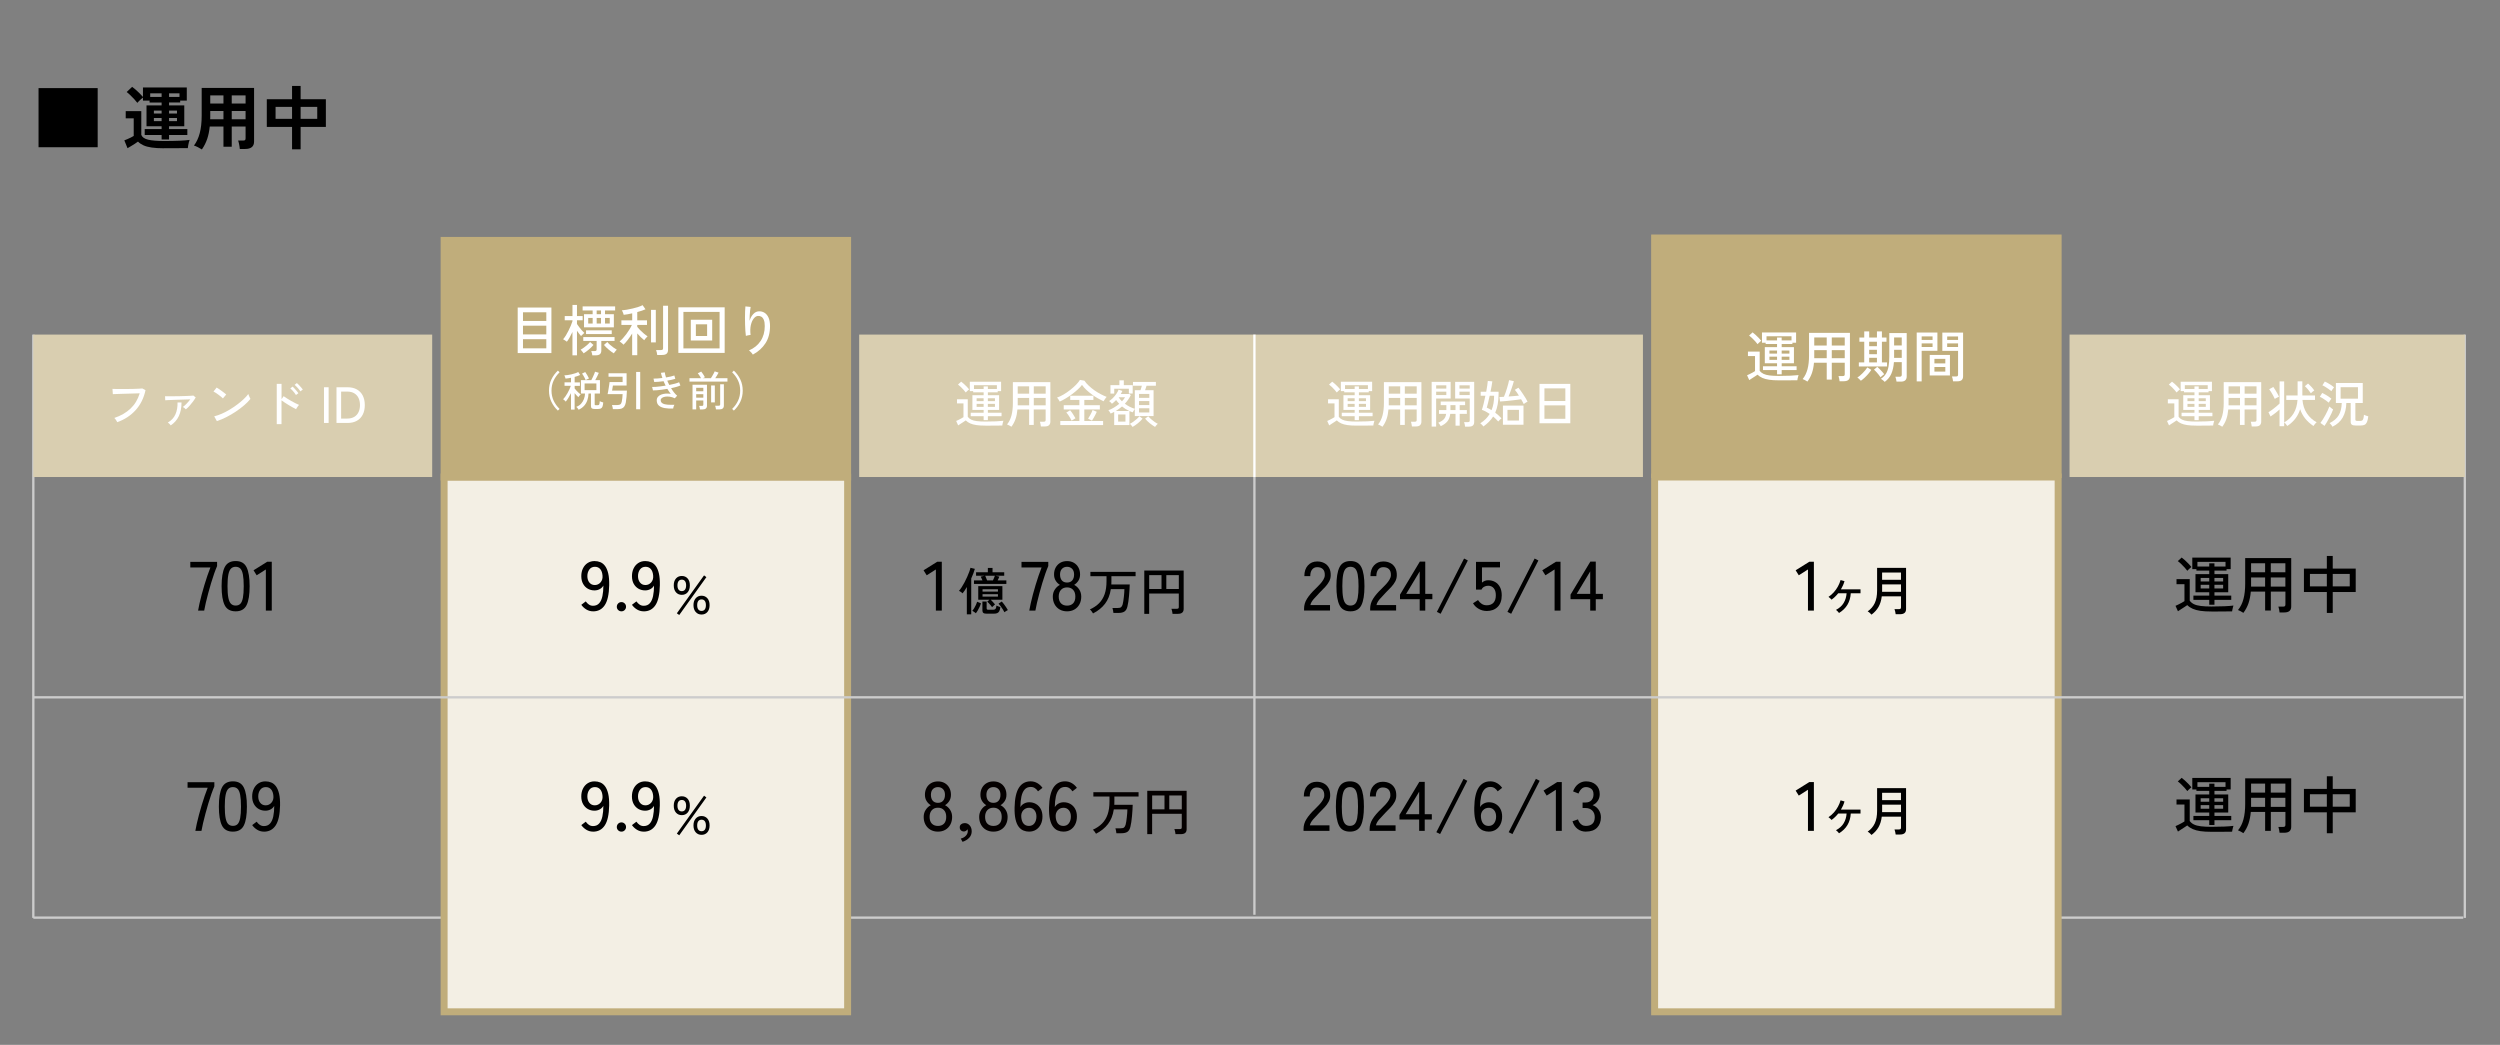 <?xml version="1.0" encoding="UTF-8"?>
<svg id="_レイヤー_6" data-name="レイヤー 6" xmlns="http://www.w3.org/2000/svg" viewBox="0 0 1078.05 450.56">
  <rect x="0" y="0" width="1078.05" height="450.56" fill="#808080" stroke="none"/>
  <defs>
    <style>
      .cls-1 {
        fill: #fff;
      }

      .cls-2 {
        fill: #d9ceb0;
      }

      .cls-3 {
        stroke: #fff;
      }

      .cls-3, .cls-4, .cls-5, .cls-6 {
        stroke-miterlimit: 10;
      }

      .cls-3, .cls-5 {
        fill: none;
      }

      .cls-7 {
        fill: #040000;
      }

      .cls-4 {
        fill: #c0ad7b;
      }

      .cls-4, .cls-6 {
        stroke: #c0ad7b;
        stroke-width: 3px;
      }

      .cls-5 {
        stroke: #ccc;
      }

      .cls-6 {
        fill: #f3efe4;
      }
    </style>
  </defs>
  <line class="cls-5" x1="1062.87" y1="395.81" x2="1062.87" y2="144.28"/>
  <line class="cls-5" x1="14.37" y1="395.81" x2="14.37" y2="144.28"/>
  <line class="cls-5" x1="14.37" y1="395.7" x2="1062.22" y2="395.7"/>
  <rect class="cls-4" x="713.51" y="102.63" width="174" height="102.03"/>
  <rect class="cls-6" x="191.51" y="205.7" width="174" height="230.61"/>
  <rect class="cls-6" x="713.51" y="205.7" width="174" height="230.61"/>
  <rect class="cls-4" x="191.51" y="103.67" width="174" height="102.03"/>
  <g>
    <g>
      <path d="m255.74,263.62c-1.04,0-2-.27-2.88-.79-.88-.53-1.61-1.21-2.19-2.03l1.92-1.47c.4.56.85,1.02,1.36,1.36.51.35,1.11.53,1.79.53,1.12,0,2-.38,2.66-1.12.65-.75,1.11-1.78,1.38-3.09.27-1.31.41-2.81.41-4.51-.36.66-.89,1.17-1.58,1.54-.69.37-1.44.55-2.24.55-1.06,0-2.02-.24-2.88-.73-.86-.49-1.54-1.19-2.05-2.11s-.77-2.02-.77-3.3.24-2.38.72-3.36c.48-.98,1.15-1.75,2.01-2.31.86-.56,1.86-.84,3-.84.88,0,1.71.16,2.49.48.78.32,1.46.87,2.04,1.65.58.78,1.03,1.85,1.35,3.19.32,1.35.46,3.06.42,5.12-.08,3.9-.71,6.75-1.89,8.55-1.18,1.8-2.87,2.7-5.07,2.7Zm.69-11.34c1.04,0,1.89-.39,2.55-1.16.66-.77.94-1.73.84-2.9-.1-1.24-.43-2.18-1-2.83-.57-.65-1.33-.98-2.26-.98-1.04,0-1.85.39-2.42,1.17-.57.78-.86,1.73-.86,2.85s.29,2.07.87,2.77c.58.71,1.34,1.07,2.28,1.07Z"/>
      <path d="m267.98,263.62c-.56,0-1.03-.2-1.42-.58-.39-.39-.58-.85-.58-1.4s.2-1.04.58-1.43c.39-.39.87-.58,1.42-.58s1.01.2,1.4.58c.39.39.58.87.58,1.43s-.2,1-.58,1.4c-.39.39-.86.58-1.4.58Z"/>
      <path d="m277.58,263.62c-1.04,0-2-.27-2.88-.79-.88-.53-1.61-1.21-2.19-2.03l1.92-1.47c.4.56.86,1.02,1.37,1.36.51.35,1.1.53,1.79.53,1.12,0,2-.38,2.65-1.12.65-.75,1.11-1.78,1.38-3.09.27-1.31.41-2.81.41-4.51-.36.66-.88,1.17-1.58,1.54-.69.37-1.43.55-2.23.55-1.06,0-2.02-.24-2.88-.73-.86-.49-1.54-1.19-2.06-2.11-.51-.92-.76-2.02-.76-3.3s.24-2.38.72-3.36c.48-.98,1.15-1.75,2.01-2.31.86-.56,1.86-.84,3-.84.88,0,1.71.16,2.49.48.78.32,1.46.87,2.04,1.65s1.03,1.85,1.35,3.19c.32,1.35.46,3.06.42,5.12-.08,3.9-.71,6.75-1.89,8.55-1.18,1.8-2.87,2.7-5.07,2.7Zm.69-11.34c1.04,0,1.89-.39,2.55-1.16.66-.77.94-1.73.84-2.9-.1-1.24-.44-2.18-1.01-2.83-.57-.65-1.33-.98-2.26-.98-1.04,0-1.84.39-2.42,1.17-.57.78-.85,1.73-.85,2.85s.29,2.07.87,2.77c.58.71,1.34,1.07,2.28,1.07Z"/>
    </g>
    <path d="m294.01,256.51c-1.04,0-1.88-.37-2.52-1.1-.64-.74-.95-1.73-.95-2.99s.32-2.23.95-2.96c.64-.73,1.48-1.09,2.52-1.09s1.88.36,2.52,1.09c.64.73.95,1.71.95,2.96s-.32,2.25-.95,2.99c-.64.74-1.48,1.1-2.52,1.1Zm-1.1,8.69l-1.04-.74,11.73-16.35,1.01.76-11.71,16.33Zm1.1-10.3c.6,0,1.06-.21,1.38-.64.32-.43.48-1.04.48-1.84s-.16-1.39-.48-1.82c-.32-.43-.78-.64-1.38-.64s-1.08.21-1.4.64c-.32.43-.48,1.04-.48,1.82s.16,1.41.48,1.84c.32.43.79.64,1.4.64Zm8.51,10.1c-1.03,0-1.86-.36-2.51-1.09-.64-.73-.97-1.71-.97-2.96s.32-2.23.97-2.97c.64-.74,1.48-1.1,2.51-1.1s1.88.37,2.52,1.1c.64.74.95,1.73.95,2.97s-.32,2.23-.95,2.96c-.64.73-1.48,1.09-2.52,1.09Zm0-1.56c.61,0,1.08-.21,1.4-.64.32-.43.48-1.04.48-1.84s-.16-1.41-.48-1.84c-.32-.43-.79-.64-1.4-.64s-1.08.21-1.4.64-.48,1.04-.48,1.84.16,1.41.48,1.84c.32.43.79.64,1.4.64Z"/>
  </g>
  <line class="cls-5" x1="14.37" y1="300.7" x2="1062.22" y2="300.7"/>
  <line class="cls-5" x1="540.93" y1="394.47" x2="540.93" y2="205.7"/>
  <rect class="cls-2" x="14.37" y="144.28" width="172" height="61.42"/>
  <rect class="cls-2" x="892.43" y="144.28" width="170.44" height="61.42"/>
  <rect class="cls-2" x="370.49" y="144.28" width="337.97" height="61.42"/>
  <g>
    <path class="cls-1" d="m50.57,182.06c-.06-.13-.16-.32-.31-.56-.15-.24-.31-.48-.48-.73-.18-.24-.34-.42-.48-.54,2.82-.95,5.14-2.3,6.98-4.04,1.84-1.74,3.16-3.93,3.97-6.59-.65.02-1.41.04-2.29.07s-1.79.05-2.74.08c-.95.02-1.86.05-2.74.08-.88.03-1.66.05-2.33.08-.67.02-1.17.04-1.5.05l-.15-2.27c.38.03.91.05,1.58.05.67,0,1.44.01,2.3.01s1.74,0,2.64-.01c.9,0,1.77-.02,2.62-.04.84-.02,1.59-.05,2.25-.09.66-.04,1.16-.07,1.5-.1l1.36.75c-.73,3.4-2.16,6.27-4.27,8.6-2.11,2.33-4.75,4.06-7.92,5.19Z"/>
    <path class="cls-1" d="m80.14,176.52c-.13-.16-.33-.35-.59-.56s-.5-.37-.7-.47c.5-.35,1.05-.84,1.64-1.45.59-.62,1.12-1.22,1.57-1.83-.59.01-1.29.04-2.11.07-.82.03-1.68.06-2.57.08-.9.02-1.76.05-2.58.08-.83.03-1.56.06-2.19.09-.63.03-1.09.05-1.36.07l-.07-1.74c.34.01.83.02,1.48.02s1.39,0,2.21-.01c.82,0,1.67-.02,2.54-.03s1.71-.04,2.51-.07c.8-.03,1.51-.06,2.12-.09.62-.03,1.06-.07,1.34-.11l1.01.81c-.29.54-.69,1.14-1.18,1.8-.49.66-1.01,1.29-1.55,1.89-.54.6-1.05,1.09-1.52,1.45Zm-6.53,6.91c-.12-.18-.29-.39-.53-.64-.23-.25-.47-.45-.7-.59,1.51-.86,2.6-2.03,3.26-3.51.66-1.47.97-3.19.92-5.14h1.72c0,4.56-1.55,7.85-4.66,9.88Z"/>
    <path class="cls-1" d="m96.13,171.81c-.16-.18-.41-.41-.76-.69-.34-.29-.72-.58-1.13-.88-.41-.3-.81-.58-1.2-.84-.39-.26-.71-.44-.98-.56l1.36-1.72c.26.15.59.35.98.62.39.26.79.54,1.2.84.41.29.79.58,1.14.86.35.28.62.51.81.68l-1.43,1.69Zm-2.62,9.77l-1.14-2.05c1.04-.25,2.13-.63,3.28-1.13,1.14-.51,2.28-1.1,3.4-1.77s2.2-1.4,3.22-2.17c1.03-.77,1.95-1.54,2.78-2.32.83-.78,1.51-1.53,2.03-2.24.04.16.12.39.24.67.12.29.24.57.37.84.13.27.23.47.31.6-.7.88-1.6,1.79-2.68,2.73-1.09.94-2.28,1.84-3.59,2.72-1.31.87-2.66,1.67-4.07,2.39-1.41.72-2.79,1.3-4.16,1.74Z"/>
    <path class="cls-1" d="m119.34,182.9v-17.38h2.07v6.62l.9-1.3c.35.26.81.58,1.38.93.56.36,1.17.72,1.81,1.09.65.37,1.27.7,1.88,1.01.61.31,1.13.55,1.57.73-.12.1-.26.28-.44.52-.18.24-.34.49-.5.74-.15.25-.27.45-.34.59-.4-.19-.87-.44-1.42-.75-.55-.31-1.13-.65-1.74-1.01-.61-.37-1.18-.73-1.73-1.09-.54-.36-1-.68-1.39-.96v10.25h-2.07Zm8.29-12.56c-.18-.31-.41-.64-.69-1-.29-.36-.58-.7-.89-1.03-.31-.33-.59-.6-.86-.83l1.01-.77c.22.19.49.47.81.83.32.36.64.72.96,1.09.32.37.55.67.71.92l-1.06.79Zm1.91-1.58c-.19-.31-.43-.64-.73-.99-.29-.35-.6-.69-.91-1.01-.32-.32-.6-.59-.87-.79l.99-.79c.23.19.52.46.85.81.33.35.66.71.98,1.07s.56.66.73.91l-1.03.79Z"/>
    <path class="cls-1" d="m139.71,182.39v-15.4h2v15.4h-2Z"/>
    <path class="cls-1" d="m145.1,182.39v-15.4h4.73c1.61,0,2.97.32,4.08.95,1.11.63,1.95,1.52,2.53,2.67.58,1.15.87,2.51.87,4.08s-.29,2.91-.87,4.07-1.42,2.05-2.53,2.68c-1.11.63-2.47.95-4.08.95h-4.73Zm2-1.89h2.6c1.23,0,2.25-.25,3.07-.74.81-.49,1.43-1.17,1.84-2.05.41-.87.62-1.88.62-3.03s-.21-2.17-.62-3.04c-.41-.87-1.02-1.54-1.84-2.04s-1.84-.74-3.07-.74h-2.6v11.62Z"/>
  </g>
  <g>
    <path class="cls-1" d="m424.91,183.54c-1.51,0-2.79-.08-3.85-.23-1.06-.15-1.95-.4-2.69-.73-.74-.33-1.38-.76-1.92-1.29-.26.19-.6.42-1.01.68-.41.26-.82.53-1.23.79-.41.26-.76.49-1.03.68l-.86-1.91c.25-.1.58-.25.98-.45s.81-.41,1.21-.63.72-.41.96-.57v-5.94h-2.79v-1.78h4.64v7.57c.37.51.86.92,1.48,1.22.62.3,1.43.51,2.43.64,1,.12,2.23.19,3.7.19,1.77,0,3.3-.03,4.56-.09,1.27-.06,2.34-.14,3.2-.24-.04.1-.1.29-.18.56s-.14.55-.2.83c-.06.28-.1.5-.11.66-.37,0-.84,0-1.42.01-.58,0-1.21.01-1.88.02-.67,0-1.36.01-2.05.01h-1.94Zm-8.45-14.3c-.23-.32-.55-.7-.95-1.14s-.81-.87-1.24-1.28c-.43-.41-.82-.74-1.16-.99l1.36-1.25c.35.25.74.57,1.18.97.43.4.85.81,1.27,1.23.41.43.74.8.99,1.12-.1.07-.25.2-.45.37-.2.18-.39.36-.58.54-.19.18-.33.33-.42.43Zm7.7,11.92v-1.69h-5.57v-1.5h5.57v-1.19h-4.84v-6.36h4.84v-1.25h-4.51v-.51h-1.45v-4.05h13.49v4.05h-1.45v.51h-4.25v1.25h4.84v6.36h-4.84v1.19h5.9v1.5h-5.9v1.69h-1.83Zm-4.16-13.42h4.16v-1.12h1.83v1.12h3.89v-1.63h-9.88v1.63Zm1.14,5.24h3.01v-1.23h-3.01v1.23Zm0,2.46h3.01v-1.28h-3.01v1.28Zm4.84-2.46h3.06v-1.23h-3.06v1.23Zm0,2.46h3.06v-1.28h-3.06v1.28Z"/>
    <path class="cls-1" d="m436.15,184.02c-.23-.16-.55-.35-.95-.56-.4-.21-.71-.36-.95-.43.88-1.07,1.52-2.37,1.92-3.88.4-1.52.6-3.3.6-5.33v-9.04h16.17v17.03c0,.67-.2,1.19-.59,1.55s-1.01.54-1.85.54h-1.65c-.03-.29-.08-.65-.17-1.07s-.17-.75-.25-.98h1.63c.31,0,.52-.05.65-.17s.19-.3.19-.58v-4.53h-5.13v6.67h-2v-6.67h-5.04c-.13,1.54-.4,2.91-.81,4.1s-1,2.31-1.78,3.35Zm2.71-14.26h4.93v-3.17h-4.93v3.17Zm0,5.02h4.93v-3.19h-4.93v3.19Zm6.93-5.02h5.13v-3.17h-5.13v3.17Zm0,5.02h5.13v-3.19h-5.13v3.19Z"/>
    <path class="cls-1" d="m456.96,173.15c-.1-.21-.26-.48-.47-.82-.21-.34-.44-.63-.69-.87.91-.32,1.85-.77,2.84-1.35.98-.58,1.93-1.23,2.85-1.95.92-.72,1.74-1.45,2.48-2.2.73-.75,1.31-1.46,1.72-2.13l1.91.31c.54.78,1.19,1.52,1.95,2.23.76.71,1.57,1.37,2.44,1.98.87.61,1.76,1.15,2.66,1.62s1.76.86,2.56,1.17c-.15.15-.31.34-.48.59-.18.25-.34.5-.5.74-.15.24-.27.44-.34.58-.75-.34-1.55-.75-2.41-1.24s-1.71-1.04-2.56-1.66-1.65-1.28-2.41-1.98c-.76-.7-1.4-1.44-1.93-2.2-.45.62-1.05,1.26-1.79,1.95-.74.68-1.56,1.36-2.45,2.02-.89.67-1.8,1.28-2.73,1.84-.92.56-1.8,1.02-2.64,1.39Zm.26,10.14v-1.76h8.23v-4.97h-6.75v-1.83h6.75v-2.27h-3.94v-1.8h9.99v1.8h-3.92v2.27h6.69v1.83h-6.69v4.97h8.1v1.76h-18.46Zm4.86-1.89c-.13-.32-.33-.71-.59-1.15-.26-.45-.54-.89-.84-1.32s-.57-.77-.84-1.02l1.65-.99c.43.5.84,1.05,1.23,1.65.4.6.76,1.2,1.08,1.8l-1.69,1.03Zm8.8,0l-1.67-.86c.34-.51.69-1.12,1.07-1.83s.66-1.34.87-1.91l1.8.77c-.15.35-.34.76-.57,1.22-.23.46-.48.92-.75,1.38-.26.46-.51.87-.75,1.23Z"/>
    <path class="cls-1" d="m480.46,183.32v-5.7c-.25.13-.5.26-.75.37-.25.12-.51.23-.77.35-.04-.1-.13-.25-.25-.45-.12-.2-.26-.39-.4-.58-.14-.19-.25-.32-.34-.4.82-.29,1.64-.69,2.44-1.18s1.55-1.02,2.24-1.6c-.5-.51-.95-1.06-1.34-1.63-.59.63-1.19,1.17-1.8,1.61-.12-.16-.31-.37-.57-.63-.26-.26-.48-.44-.66-.54.54-.32,1.09-.76,1.64-1.31.55-.55,1.04-1.14,1.48-1.78.44-.64.76-1.25.97-1.84l1.63.57c-.09.21-.19.42-.31.64-.12.22-.24.45-.37.68h3.78l.53.48c-.62,1.33-1.47,2.57-2.55,3.72,1.38,1.03,2.81,1.75,4.29,2.18v-8.01h2.44c.1-.29.21-.61.31-.95.1-.34.2-.66.29-.97h-3.83v-1.65h9.88v1.65h-4.03c-.1.29-.21.61-.31.96s-.21.66-.33.96h3.67v11.15h-8.1v-3.08c-.13.16-.29.4-.48.73-.19.32-.32.56-.4.73-.23-.07-.47-.16-.7-.25-.23-.09-.48-.19-.73-.3v6.05h-6.58Zm-1.61-13.6v-3.63h3.85v-2.09h1.91v2.09h3.83v3.61h-1.65v-2.07h-6.31v2.09h-1.63Zm2.33,7.5h5.76c-1.11-.51-2.15-1.16-3.1-1.94-.84.72-1.72,1.36-2.66,1.94Zm.99,4.58h3.15v-3.06h-3.15v3.06Zm1.63-8.76c.29-.29.55-.58.78-.87.23-.29.41-.57.56-.85h-2.75c.38.63.85,1.2,1.41,1.72Zm4.6,11.07c-.1-.18-.29-.41-.55-.71-.26-.3-.48-.52-.64-.65.45-.21.95-.5,1.47-.87.53-.37,1.03-.77,1.51-1.2.48-.42.86-.81,1.15-1.17l1.36,1.01c-.54.67-1.21,1.34-2.01,1.99s-1.57,1.18-2.3,1.59Zm2.77-12.54h4.44v-1.69h-4.44v1.69Zm0,3.1h4.44v-1.72h-4.44v1.72Zm0,3.19h4.44v-1.8h-4.44v1.8Zm6.91,6.23c-.72-.41-1.47-.94-2.27-1.58s-1.47-1.31-2.02-1.98l1.34-1.01c.31.37.7.76,1.18,1.18s.98.81,1.5,1.18c.52.37,1.01.66,1.46.88-.1.07-.23.19-.4.36-.16.17-.32.34-.46.53s-.26.33-.33.45Z"/>
  </g>
  <g>
    <path class="cls-1" d="m584.91,183.54c-1.51,0-2.79-.08-3.85-.23-1.06-.15-1.95-.4-2.69-.73-.74-.33-1.38-.76-1.92-1.29-.26.19-.6.42-1.01.68-.41.26-.82.53-1.23.79-.41.26-.76.49-1.03.68l-.86-1.91c.25-.1.58-.25.98-.45.4-.2.81-.41,1.21-.63.4-.22.72-.41.96-.57v-5.94h-2.79v-1.78h4.64v7.57c.37.51.86.92,1.48,1.22.62.3,1.43.51,2.43.64,1,.12,2.23.19,3.7.19,1.77,0,3.3-.03,4.56-.09s2.34-.14,3.2-.24c-.04.1-.1.29-.18.56s-.14.55-.2.82-.1.5-.11.66c-.37,0-.84,0-1.42.01-.58,0-1.21.01-1.88.02-.67,0-1.36.01-2.05.01h-1.94Zm-8.45-14.3c-.23-.32-.55-.7-.95-1.14-.4-.44-.81-.87-1.24-1.28-.43-.41-.82-.74-1.16-.99l1.36-1.25c.35.25.74.57,1.18.97.43.4.85.81,1.27,1.23.41.43.74.8.99,1.12-.1.07-.25.2-.45.37-.2.18-.39.36-.58.54-.19.18-.33.33-.42.43Zm7.7,11.92v-1.69h-5.57v-1.5h5.57v-1.19h-4.84v-6.36h4.84v-1.25h-4.51v-.51h-1.45v-4.05h13.49v4.05h-1.45v.51h-4.25v1.25h4.84v6.36h-4.84v1.19h5.9v1.5h-5.9v1.69h-1.83Zm-4.16-13.42h4.16v-1.12h1.83v1.12h3.89v-1.63h-9.88v1.63Zm1.14,5.24h3.01v-1.23h-3.01v1.23Zm0,2.46h3.01v-1.28h-3.01v1.28Zm4.84-2.46h3.06v-1.23h-3.06v1.23Zm0,2.46h3.06v-1.28h-3.06v1.28Z"/>
    <path class="cls-1" d="m596.15,184.02c-.23-.16-.55-.35-.95-.56s-.71-.36-.95-.43c.88-1.07,1.52-2.37,1.92-3.88.4-1.52.6-3.3.6-5.33v-9.04h16.17v17.03c0,.67-.2,1.19-.59,1.55s-1.01.54-1.85.54h-1.65c-.03-.29-.08-.65-.17-1.07s-.17-.74-.25-.98h1.63c.31,0,.52-.06.65-.17.12-.11.19-.3.19-.58v-4.53h-5.13v6.67h-2v-6.67h-5.04c-.13,1.54-.4,2.91-.81,4.1-.41,1.2-1,2.31-1.78,3.36Zm2.71-14.26h4.93v-3.17h-4.93v3.17Zm0,5.02h4.93v-3.19h-4.93v3.19Zm6.93-5.02h5.13v-3.17h-5.13v3.17Zm0,5.02h5.13v-3.19h-5.13v3.19Z"/>
    <path class="cls-1" d="m617.36,183.98v-19.32h8.18v7.19h-6.25v12.12h-1.94Zm1.94-16.41h4.38v-1.41h-4.38v1.41Zm0,2.79h4.38v-1.45h-4.38v1.45Zm1.98,13.4c-.15-.26-.32-.53-.51-.8s-.38-.5-.57-.67c1.07-.44,1.87-.94,2.4-1.5.53-.56.87-1.33,1.01-2.33h-3.1v-1.63h3.19v-2.13h-2.44v-1.54h10.52v1.54h-2.33v2.13h3.08v1.63h-3.08v5.1h-1.8v-5.1h-2.27c-.16,1.36-.58,2.45-1.25,3.26-.67.81-1.62,1.49-2.84,2.05Zm4.18-6.93h2.18v-2.13h-2.18v2.13Zm6.31,7.13c-.01-.28-.07-.62-.17-1.02-.1-.4-.19-.71-.27-.91h1.61c.29,0,.51-.05.64-.15s.2-.29.2-.57v-9.44h-6.29v-7.19h8.21v17.27c0,.67-.18,1.18-.54,1.52-.36.34-.94.51-1.75.51h-1.63Zm-2.42-16.39h4.42v-1.41h-4.42v1.41Zm0,2.79h4.42v-1.45h-4.42v1.45Z"/>
    <path class="cls-1" d="m639.69,183.91c-.07-.12-.2-.27-.37-.45-.18-.18-.36-.36-.54-.54-.18-.18-.34-.31-.47-.4.89-.54,1.68-1.15,2.35-1.83.67-.67,1.25-1.41,1.72-2.2-.53-.37-1.07-.7-1.63-1-.56-.3-1.14-.55-1.74-.76.23-.66.49-1.54.76-2.64.27-1.1.52-2.24.76-3.43h-2.02v-1.74h2.38c.18-.97.33-1.87.45-2.7.12-.83.2-1.48.23-1.95l1.96.18c-.06.53-.16,1.18-.31,1.97-.15.78-.31,1.62-.48,2.5h3.48v.24c0,.12,0,.24.01.36,0,.12,0,.25-.01.36-.01,3.26-.5,5.95-1.45,8.07,1,.75,1.9,1.56,2.71,2.44-.1.06-.25.18-.43.35-.18.18-.37.36-.55.55s-.33.34-.43.46c-.34-.38-.69-.75-1.06-1.11s-.75-.7-1.14-1.02c-.51.81-1.11,1.56-1.8,2.25-.69.7-1.47,1.37-2.35,2.01Zm3.5-7.04c.38-.92.66-1.91.84-2.95.18-1.04.26-2.13.26-3.26h-1.91c-.23,1.06-.46,2.05-.68,2.98-.22.93-.41,1.65-.57,2.14.34.15.68.31,1.03.5.35.18.7.38,1.03.58Zm13.88-2.64c-.12-.25-.27-.55-.47-.91-.2-.36-.42-.74-.67-1.16-.44.07-.98.15-1.62.23-.64.08-1.32.16-2.03.24-.72.08-1.43.16-2.12.23-.7.07-1.33.13-1.91.18-.58.04-1.04.07-1.4.09l-.26-1.94c.22,0,.5,0,.83-.02.33-.01.7-.04,1.11-.07.21-.47.43-1.03.66-1.69.23-.66.46-1.34.67-2.05.21-.7.4-1.36.56-1.97.16-.61.27-1.1.33-1.46l2.05.44c-.09.38-.22.85-.4,1.41-.18.56-.37,1.15-.59,1.77-.22.62-.44,1.23-.66,1.83-.22.59-.43,1.13-.64,1.6.79-.06,1.59-.12,2.4-.19.81-.07,1.5-.13,2.09-.19-.32-.51-.64-1-.96-1.45-.32-.45-.59-.81-.83-1.06l1.56-.9c.29.34.63.78,1.01,1.32.38.54.77,1.11,1.16,1.71.39.59.74,1.16,1.07,1.69.32.54.56.97.7,1.31-.12.04-.29.13-.51.25-.22.12-.43.26-.64.4-.21.14-.37.26-.48.36Zm-8.98,8.93v-8.25h8.87v8.25h-8.87Zm1.96-1.83h4.95v-4.6h-4.95v4.6Z"/>
    <path class="cls-1" d="m663.86,182.52v-16.98h13.29v16.98h-13.29Zm2.13-9.59h9.02v-5.46h-9.02v5.46Zm0,7.66h9.02v-5.79h-9.02v5.79Z"/>
  </g>
  <g>
    <path class="cls-1" d="m767.12,164.01c-1.65,0-3.05-.08-4.2-.25s-2.13-.43-2.94-.79c-.81-.36-1.51-.83-2.1-1.4-.29.21-.66.46-1.1.74-.45.29-.9.58-1.34.86-.45.29-.82.54-1.13.74l-.94-2.09c.27-.11.63-.28,1.07-.49.44-.22.88-.44,1.32-.68.44-.24.79-.45,1.04-.62v-6.48h-3.05v-1.94h5.06v8.26c.4.56.94,1,1.62,1.33.68.33,1.56.56,2.65.7,1.09.14,2.43.2,4.03.2,1.94,0,3.6-.03,4.98-.1,1.38-.06,2.55-.15,3.49-.26-.05.11-.11.32-.19.61-.08.3-.15.6-.22.9-.06.3-.1.54-.12.72-.4,0-.92,0-1.55.01-.63,0-1.32.02-2.05.02-.74,0-1.48.01-2.23.01h-2.11Zm-9.22-15.6c-.26-.35-.6-.77-1.03-1.25-.43-.48-.88-.94-1.36-1.39-.47-.45-.89-.81-1.26-1.08l1.49-1.37c.38.27.81.62,1.28,1.06.47.43.93.88,1.38,1.34.45.46.81.87,1.08,1.22-.11.08-.28.22-.49.41-.22.19-.43.39-.64.59s-.36.36-.46.47Zm8.4,13.01v-1.85h-6.07v-1.63h6.07v-1.3h-5.28v-6.94h5.28v-1.37h-4.92v-.55h-1.58v-4.42h14.71v4.42h-1.58v.55h-4.63v1.37h5.28v6.94h-5.28v1.3h6.43v1.63h-6.43v1.85h-1.99Zm-4.54-14.64h4.54v-1.22h1.99v1.22h4.25v-1.78h-10.78v1.78Zm1.25,5.71h3.29v-1.34h-3.29v1.34Zm0,2.69h3.29v-1.39h-3.29v1.39Zm5.28-2.69h3.34v-1.34h-3.34v1.34Zm0,2.69h3.34v-1.39h-3.34v1.39Z"/>
    <path class="cls-1" d="m779.39,164.54c-.26-.18-.6-.38-1.03-.61-.43-.23-.78-.39-1.03-.47.96-1.17,1.66-2.58,2.1-4.24.44-1.66.66-3.6.66-5.82v-9.86h17.64v18.58c0,.74-.22,1.3-.65,1.69-.43.39-1.1.59-2.02.59h-1.8c-.03-.32-.09-.71-.18-1.16-.09-.46-.18-.81-.28-1.07h1.78c.34,0,.57-.06.71-.18.14-.12.2-.33.2-.64v-4.94h-5.59v7.27h-2.18v-7.27h-5.5c-.14,1.68-.44,3.17-.89,4.48-.45,1.3-1.1,2.52-1.94,3.66Zm2.95-15.55h5.38v-3.46h-5.38v3.46Zm0,5.47h5.38v-3.48h-5.38v3.48Zm7.56-5.47h5.59v-3.46h-5.59v3.46Zm0,5.47h5.59v-3.48h-5.59v3.48Z"/>
    <path class="cls-1" d="m802.43,164.18c-.16-.19-.4-.44-.72-.74-.32-.3-.58-.51-.79-.62.3-.18.66-.44,1.06-.78s.81-.73,1.24-1.15c.42-.42.81-.85,1.16-1.28.35-.43.63-.82.84-1.18l1.73,1.06c-.35.56-.8,1.15-1.33,1.76-.54.62-1.08,1.18-1.64,1.7-.56.52-1.07.93-1.54,1.24Zm-.86-6.14v-1.78h2.33v-8.9h-2.09v-1.82h2.09v-2.64h2.14v2.64h3.34v-2.64h2.14v2.64h1.97v1.82h-1.97v8.9h2.21v1.78h-12.14Zm4.46-8.76h3.34v-1.92h-3.34v1.92Zm0,3.46h3.34v-1.9h-3.34v1.9Zm0,3.53h3.34v-1.97h-3.34v1.97Zm4.9,6.41c-.21-.34-.48-.71-.82-1.12s-.68-.81-1.03-1.2c-.35-.39-.68-.72-.98-.97l1.42-1.2c.29.24.62.55,1.01.94.38.38.76.78,1.13,1.18.37.4.66.75.86,1.06-.11.06-.28.18-.49.35-.22.17-.43.34-.64.53-.21.18-.36.33-.46.44Zm1.8,1.99c-.18-.21-.42-.44-.74-.68-.32-.25-.62-.46-.91-.64.94-.62,1.68-1.37,2.2-2.23.52-.86.89-1.9,1.1-3.12.22-1.22.32-2.65.32-4.3v-10.08h7.51v18.67c0,.74-.2,1.3-.6,1.69-.4.39-1.05.59-1.94.59h-1.85c-.03-.32-.1-.69-.2-1.1-.1-.42-.2-.75-.3-1.01h1.82c.62,0,.94-.28.94-.84v-5.47h-3.38c-.14,1.98-.52,3.66-1.13,5.04-.61,1.38-1.55,2.54-2.83,3.48Zm4.03-10.34h3.31v-3.5h-3.29v2.88c0,.11,0,.22-.01.31,0,.1-.01.2-.01.31Zm.02-5.35h3.29v-3.46h-3.29v3.46Z"/>
    <path class="cls-1" d="m826.52,164.46v-21.05h8.93v7.87h-6.79v13.18h-2.14Zm2.14-17.88h4.7v-1.51h-4.7v1.51Zm0,3.05h4.7v-1.56h-4.7v1.56Zm3.48,12.29v-8.86h8.71v8.86h-8.71Zm2.02-5.21h4.7v-1.97h-4.7v1.97Zm0,3.53h4.7v-1.99h-4.7v1.99Zm8.04,4.18c-.03-.3-.1-.67-.19-1.1-.1-.43-.19-.76-.29-.98h1.73c.34,0,.57-.06.71-.18.14-.12.2-.32.2-.61v-10.25h-6.79v-7.87h8.95v18.82c0,.74-.2,1.28-.59,1.64s-1.03.54-1.91.54h-1.82Zm-2.54-17.83h4.7v-1.51h-4.7v1.51Zm0,3.05h4.7v-1.56h-4.7v1.56Z"/>
  </g>
  <g>
    <path class="cls-1" d="m947.05,183.54c-1.51,0-2.79-.08-3.85-.23-1.06-.15-1.95-.4-2.69-.73-.74-.33-1.38-.76-1.92-1.29-.26.19-.6.42-1.01.68-.41.26-.82.53-1.23.79-.41.26-.76.49-1.03.68l-.86-1.91c.25-.1.58-.25.98-.45s.81-.41,1.21-.63.72-.41.96-.57v-5.94h-2.79v-1.78h4.64v7.57c.37.51.86.92,1.48,1.22.62.3,1.43.51,2.43.64,1,.12,2.23.19,3.7.19,1.77,0,3.3-.03,4.56-.09,1.27-.06,2.34-.14,3.2-.24-.04.1-.1.29-.18.56s-.14.55-.2.83c-.06.28-.1.5-.11.66-.37,0-.84,0-1.42.01-.58,0-1.21.01-1.88.02-.67,0-1.36.01-2.05.01h-1.94Zm-8.45-14.3c-.23-.32-.55-.7-.95-1.14s-.81-.87-1.24-1.28c-.43-.41-.82-.74-1.16-.99l1.36-1.25c.35.25.74.57,1.18.97.43.4.85.81,1.27,1.23.41.43.74.8.99,1.12-.1.07-.25.2-.45.37-.2.18-.39.36-.58.54-.19.18-.33.33-.42.43Zm7.7,11.92v-1.69h-5.57v-1.5h5.57v-1.19h-4.84v-6.36h4.84v-1.25h-4.51v-.51h-1.45v-4.05h13.49v4.05h-1.45v.51h-4.25v1.25h4.84v6.36h-4.84v1.19h5.9v1.5h-5.9v1.69h-1.83Zm-4.16-13.42h4.16v-1.12h1.83v1.12h3.89v-1.63h-9.88v1.63Zm1.14,5.24h3.01v-1.23h-3.01v1.23Zm0,2.46h3.01v-1.28h-3.01v1.28Zm4.84-2.46h3.06v-1.23h-3.06v1.23Zm0,2.46h3.06v-1.28h-3.06v1.28Z"/>
    <path class="cls-1" d="m958.29,184.02c-.23-.16-.55-.35-.95-.56-.4-.21-.71-.36-.95-.43.88-1.07,1.52-2.37,1.92-3.88.4-1.52.6-3.3.6-5.33v-9.04h16.17v17.03c0,.67-.2,1.19-.59,1.55s-1.01.54-1.85.54h-1.65c-.03-.29-.08-.65-.17-1.07s-.17-.75-.25-.98h1.63c.31,0,.52-.05.65-.17s.19-.3.19-.58v-4.53h-5.13v6.67h-2v-6.67h-5.04c-.13,1.54-.4,2.91-.81,4.1s-1,2.31-1.78,3.35Zm2.71-14.26h4.93v-3.17h-4.93v3.17Zm0,5.02h4.93v-3.19h-4.93v3.19Zm6.93-5.02h5.13v-3.17h-5.13v3.17Zm0,5.02h5.13v-3.19h-5.13v3.19Z"/>
    <path class="cls-1" d="m982.99,183.8v-7.24c-.57.54-1.2,1.08-1.89,1.61-.69.53-1.36,1-2,1.43l-.9-1.85c.47-.26,1-.62,1.61-1.07.6-.45,1.19-.91,1.77-1.4.58-.48,1.05-.91,1.42-1.28v-9.55h1.98v19.34h-1.98Zm-2.05-11.77c-.18-.41-.4-.87-.68-1.39-.28-.51-.57-1.02-.87-1.52-.3-.5-.59-.92-.87-1.28l1.78-.97c.28.38.57.83.88,1.33s.6,1.01.88,1.51c.28.5.51.95.7,1.34-.12.06-.3.15-.54.26-.24.12-.48.24-.73.37-.24.13-.43.24-.56.33Zm5.39,11.66c-.15-.25-.36-.54-.64-.86-.28-.32-.51-.56-.7-.7,1.72-.95,3.06-2.24,4.05-3.86.98-1.62,1.55-3.56,1.69-5.82h-4.84v-1.91h4.88v-6.09h2.05v6.09h5.46v1.91h-5.41c.19,2.26.83,4.19,1.91,5.81,1.08,1.61,2.49,2.9,4.22,3.85-.22.15-.47.39-.75.72-.28.33-.49.62-.64.87-1.48-1-2.69-2.1-3.63-3.3-.94-1.2-1.64-2.51-2.11-3.94-.43,1.42-1.09,2.74-1.98,3.94-.89,1.2-2.08,2.3-3.56,3.3Zm10.16-14.12c-.34-.5-.74-1.03-1.21-1.59-.47-.56-.93-1.05-1.39-1.46l1.39-1.14c.51.45,1.01.95,1.5,1.48.48.54.88,1.04,1.19,1.51-.19.1-.44.28-.74.54-.3.26-.55.48-.74.67Z"/>
    <path class="cls-1" d="m1004.2,173.64c-.26-.25-.63-.54-1.1-.87-.47-.33-.95-.65-1.45-.97s-.93-.55-1.3-.69l1.03-1.67c.41.19.87.43,1.36.71.5.29.98.58,1.44.89.46.31.85.61,1.18.9-.09.09-.21.25-.37.47-.16.23-.32.46-.47.69-.15.24-.26.41-.32.53Zm-1.83,10.01l-1.76-1.28c.32-.41.67-.92,1.06-1.52.38-.6.76-1.24,1.12-1.92.37-.68.7-1.34.99-1.98.29-.64.52-1.19.68-1.66.13.1.3.24.51.42.21.18.41.34.63.5.21.15.38.27.49.34-.15.45-.37,1-.67,1.63-.3.63-.63,1.29-.99,1.98-.36.69-.72,1.34-1.08,1.96-.36.62-.69,1.13-.98,1.54Zm2.95-14.96c-.26-.25-.63-.54-1.11-.88-.48-.34-.96-.66-1.46-.97-.5-.31-.93-.54-1.3-.68l1.06-1.63c.38.16.83.39,1.34.68.51.29,1.01.6,1.5.92.48.32.86.62,1.14.88-.07.09-.19.25-.36.47-.17.23-.33.45-.48.68-.15.23-.26.4-.32.52Zm.46,15.31c-.1-.24-.29-.52-.55-.85-.26-.33-.48-.57-.66-.71,1.8-.87,3.12-2,3.94-3.4.82-1.4,1.25-3.16,1.3-5.27h-2.53v-8.62h11.59v8.62h-3.19v7.11c0,.22.05.38.17.48.11.1.33.15.67.15h1.28c.35,0,.63-.07.84-.21.21-.14.37-.4.48-.78.12-.38.21-.94.26-1.67.21.12.5.24.88.37s.71.24.99.31c-.13,1.1-.33,1.93-.58,2.5-.26.56-.6.95-1.03,1.15s-.99.31-1.68.31h-2.13c-.81,0-1.37-.12-1.69-.37-.32-.25-.48-.67-.48-1.25v-8.1h-1.87c-.06,2.42-.57,4.49-1.54,6.21-.97,1.72-2.45,3.06-4.44,4.02Zm3.54-12.08h7.48v-4.95h-7.48v4.95Z"/>
  </g>
  <g>
    <path d="m85.42,263.29c.14-.88.35-1.92.62-3.12.27-1.2.58-2.48.94-3.82.36-1.35.75-2.72,1.17-4.11.42-1.39.85-2.73,1.29-4.03.44-1.3.87-2.47,1.29-3.51h-8.67v-2.4h11.55v1.8c-.4.92-.83,2.02-1.28,3.3-.45,1.28-.89,2.65-1.32,4.09-.43,1.45-.84,2.9-1.23,4.35-.39,1.45-.73,2.82-1.04,4.11-.3,1.29-.53,2.41-.69,3.35h-2.64Z"/>
    <path d="m101.62,263.62c-2.28,0-3.86-.89-4.74-2.67-.88-1.78-1.32-4.5-1.32-8.16s.44-6.38,1.32-8.17c.88-1.79,2.46-2.69,4.74-2.69s3.83.9,4.71,2.69c.88,1.79,1.32,4.51,1.32,8.17s-.44,6.38-1.32,8.16c-.88,1.78-2.45,2.67-4.71,2.67Zm0-2.49c.84,0,1.52-.25,2.02-.76s.88-1.38,1.11-2.6c.23-1.22.35-2.88.35-4.98s-.12-3.79-.35-5.01-.6-2.09-1.11-2.6c-.51-.51-1.19-.77-2.02-.77s-1.49.25-2.01.77c-.52.51-.9,1.38-1.14,2.6-.24,1.22-.36,2.89-.36,5.01s.12,3.76.36,4.98c.24,1.22.62,2.08,1.14,2.6.52.51,1.19.76,2.01.76Z"/>
    <path d="m114.64,263.29v-17.73l-3.96,2.52-1.35-2.16,5.91-3.69h1.95v21.06h-2.55Z"/>
  </g>
  <g>
    <path d="m416.92,264.9v-11.77c-.31.54-.62,1.05-.94,1.52-.32.47-.62.88-.91,1.23-.18-.21-.42-.41-.74-.63s-.58-.37-.8-.47c.37-.41.76-.93,1.17-1.57.41-.64.82-1.33,1.22-2.09.4-.76.78-1.52,1.12-2.3.34-.78.65-1.51.9-2.2.26-.69.44-1.28.54-1.78l1.89.46c-.35,1.28-.87,2.66-1.56,4.16v15.44h-1.89Zm3.87-.46c-.07-.09-.21-.2-.41-.34-.2-.14-.4-.28-.6-.41s-.37-.23-.51-.29c.28-.31.55-.69.83-1.15.27-.46.52-.94.75-1.43.23-.49.4-.93.52-1.33l1.63.66c-.13.47-.32.98-.57,1.52-.25.54-.52,1.06-.8,1.55-.29.49-.56.9-.83,1.22Zm-.79-12.63v-1.54h3.65c-.13-.29-.26-.59-.4-.88-.13-.29-.25-.54-.35-.75l1.65-.37h-3.65v-1.5h5.08v-1.87h2.02v1.87h5.04v1.5h-3.74l1.65.37c-.07.19-.18.44-.32.74-.14.3-.28.6-.43.89h3.76v1.54h-13.97Zm7.81,10.01c-.15-.22-.35-.48-.6-.79-.26-.31-.52-.61-.8-.9-.28-.29-.51-.52-.7-.68l.95-.84h-4.82v-5.85h10.41v5.85h-5.04c.29.28.62.62.98,1.01.36.4.66.74.89,1.03-.09.06-.22.17-.38.32-.17.15-.33.31-.5.46-.16.15-.29.28-.37.38Zm-2.18,2.82c-.75,0-1.27-.1-1.56-.31-.29-.21-.44-.58-.44-1.12v-3.83h1.83v2.95c0,.21.05.36.15.46s.32.15.64.15h1.8c.34,0,.62-.04.84-.11.22-.07.4-.24.53-.5s.22-.66.26-1.2c.21.12.48.24.82.36.34.12.63.22.87.3-.09.79-.25,1.39-.48,1.8-.23.41-.55.69-.94.83-.39.14-.88.21-1.46.21h-2.86Zm-1.94-9.53h6.64v-1.01h-6.64v1.01Zm0,2.16h6.64v-1.03h-6.64v1.03Zm1.96-7h2.53c.15-.31.3-.65.45-1.02.15-.37.28-.7.39-.98h-4.18c.1.25.23.57.4.96.16.39.3.74.42,1.04Zm7.48,13.73c-.16-.34-.39-.74-.68-1.2-.29-.46-.61-.92-.95-1.38-.34-.45-.65-.83-.92-1.12l1.41-.92c.26.28.56.65.9,1.1.34.46.66.92.98,1.39.31.47.56.87.74,1.21-.1.04-.25.12-.45.24-.2.12-.39.24-.58.36-.19.12-.34.23-.44.32Z"/>
    <g>
      <path d="m443.85,263.29c.14-.88.35-1.92.62-3.12s.58-2.48.94-3.83c.36-1.35.75-2.72,1.17-4.11.42-1.39.85-2.73,1.29-4.03s.87-2.47,1.29-3.51h-8.67v-2.4h11.55v1.8c-.4.92-.83,2.02-1.28,3.3-.45,1.28-.89,2.65-1.32,4.09-.43,1.45-.84,2.9-1.23,4.35s-.73,2.82-1.04,4.11c-.3,1.29-.53,2.41-.69,3.35h-2.64Z"/>
      <path d="m460.14,263.62c-1.2,0-2.27-.27-3.19-.79-.93-.53-1.66-1.28-2.18-2.24s-.78-2.06-.78-3.3c0-1.16.29-2.19.88-3.08s1.31-1.55,2.18-2c-.74-.46-1.35-1.06-1.81-1.81-.47-.75-.71-1.65-.71-2.69,0-1.14.24-2.14.72-3.01.48-.87,1.14-1.54,1.98-2.03.84-.48,1.81-.72,2.91-.72s2.07.24,2.91.72c.84.48,1.5,1.16,1.98,2.03s.72,1.88.72,3.01c0,1.04-.24,1.94-.72,2.69s-1.09,1.35-1.83,1.81c.88.44,1.61,1.11,2.19,2s.87,1.92.87,3.08c0,1.24-.26,2.34-.78,3.3-.52.96-1.24,1.71-2.16,2.24-.92.53-1.98.79-3.18.79Zm0-2.46c1.1,0,1.97-.33,2.61-.99s.96-1.63.96-2.91-.32-2.21-.96-2.91c-.64-.7-1.51-1.05-2.61-1.05s-1.98.35-2.62,1.05c-.65.7-.98,1.67-.98,2.91s.33,2.25.98,2.91,1.52.99,2.62.99Zm0-9.96c.96,0,1.71-.3,2.23-.92s.8-1.46.8-2.54-.29-1.88-.85-2.46c-.57-.58-1.3-.87-2.18-.87s-1.63.29-2.19.87c-.56.58-.84,1.4-.84,2.46s.26,1.92.78,2.54,1.27.92,2.25.92Z"/>
    </g>
    <g>
      <path d="m471.35,264.53c-.13-.25-.34-.56-.62-.92-.28-.37-.53-.64-.75-.81,1.58-.72,2.91-1.61,3.97-2.68,1.06-1.07,1.86-2.38,2.4-3.94.54-1.55.8-3.42.8-5.59v-2.11h-6.95v-1.87h19.49v1.87h-10.43v2.11c0,.25,0,.49-.01.74,0,.24-.02.48-.03.71h7.94c-.01.63-.05,1.38-.1,2.23-.05.86-.12,1.74-.2,2.65-.08.91-.18,1.77-.3,2.58-.12.81-.25,1.5-.4,2.06-.25,1.03-.68,1.74-1.29,2.15-.61.4-1.46.6-2.56.6h-2.18c-.03-.29-.08-.66-.17-1.1-.08-.44-.17-.78-.25-1.03h2.24c.69,0,1.18-.11,1.46-.34.29-.23.52-.63.69-1.2.1-.38.2-.86.29-1.43.09-.57.17-1.18.24-1.84.07-.65.13-1.27.17-1.86.04-.59.06-1.08.06-1.47h-5.85c-.38,2.52-1.22,4.63-2.51,6.31-1.29,1.69-3.01,3.08-5.17,4.18Z"/>
      <path d="m493.44,264.7v-18.68h16.98v16.57c0,1.41-.83,2.11-2.49,2.11h-2.31c-.01-.19-.05-.43-.1-.7-.05-.28-.11-.55-.18-.83-.07-.27-.14-.49-.21-.65h2.31c.31,0,.53-.05.67-.15.14-.1.21-.31.21-.62v-5.81h-12.78v8.76h-2.11Zm2.11-10.71h5.32v-5.98h-5.32v5.98Zm7.39,0h5.39v-5.98h-5.39v5.98Z"/>
    </g>
    <path d="m403.57,263.29v-17.73l-3.96,2.52-1.35-2.16,5.91-3.69h1.95v21.06h-2.55Z"/>
  </g>
  <g>
    <path d="m562.34,263.29v-.84c0-1.48.42-2.9,1.27-4.26.85-1.36,2.08-2.81,3.71-4.35.68-.66,1.31-1.31,1.91-1.96.59-.65,1.07-1.29,1.45-1.94.38-.64.58-1.26.6-1.86.04-1.18-.23-2.06-.81-2.64-.58-.58-1.4-.87-2.46-.87-.92,0-1.65.34-2.19,1.01s-.81,1.62-.81,2.86h-2.55c0-1.96.51-3.5,1.54-4.63,1.03-1.13,2.36-1.7,4-1.7,1.16,0,2.19.24,3.08.71.89.47,1.58,1.16,2.07,2.06.49.9.71,1.99.68,3.27-.02.94-.25,1.81-.69,2.62s-1.01,1.6-1.71,2.35c-.7.76-1.48,1.56-2.34,2.4-.96.98-1.83,1.93-2.62,2.83-.79.91-1.26,1.77-1.4,2.56h8.46v2.37h-11.19Z"/>
    <path d="m582.35,263.62c-2.28,0-3.86-.89-4.74-2.67-.88-1.78-1.32-4.5-1.32-8.16s.44-6.38,1.32-8.17c.88-1.79,2.46-2.69,4.74-2.69s3.83.9,4.71,2.69c.88,1.79,1.32,4.51,1.32,8.17s-.44,6.38-1.32,8.16c-.88,1.78-2.45,2.67-4.71,2.67Zm0-2.49c.84,0,1.52-.25,2.02-.76s.88-1.38,1.11-2.6c.23-1.22.35-2.88.35-4.98s-.12-3.79-.35-5.01-.6-2.09-1.11-2.6c-.51-.51-1.19-.77-2.02-.77s-1.49.25-2.01.77c-.52.51-.9,1.38-1.14,2.6-.24,1.22-.36,2.89-.36,5.01s.12,3.76.36,4.98c.24,1.22.62,2.08,1.14,2.6.52.51,1.19.76,2.01.76Z"/>
    <path d="m590.84,263.29v-.84c0-1.48.42-2.9,1.27-4.26.85-1.36,2.08-2.81,3.71-4.35.68-.66,1.31-1.31,1.91-1.96.59-.65,1.07-1.29,1.45-1.94.38-.64.58-1.26.6-1.86.04-1.18-.23-2.06-.81-2.64-.58-.58-1.4-.87-2.46-.87-.92,0-1.65.34-2.19,1.01s-.81,1.62-.81,2.86h-2.55c0-1.96.51-3.5,1.54-4.63,1.03-1.13,2.36-1.7,4-1.7,1.16,0,2.19.24,3.08.71.89.47,1.58,1.16,2.07,2.06.49.9.71,1.99.68,3.27-.02.94-.25,1.81-.69,2.62s-1.01,1.6-1.71,2.35c-.7.76-1.48,1.56-2.34,2.4-.96.98-1.83,1.93-2.62,2.83-.79.91-1.26,1.77-1.4,2.56h8.46v2.37h-11.19Z"/>
    <path d="m612.2,263.29v-4.89h-8.49v-1.98l8.55-14.25h2.34v13.92h3.06v2.31h-3.06v4.89h-2.4Zm-5.82-7.2h5.82v-9.69l-5.82,9.69Z"/>
    <path d="m621.23,264.67l-1.62-.81,11.73-23.01,1.62.84-11.73,22.98Z"/>
    <path d="m641.09,263.47c-1.2,0-2.33-.3-3.4-.9-1.07-.6-1.91-1.41-2.5-2.43l2.16-1.38c.46.7,1,1.25,1.62,1.65.62.4,1.33.6,2.13.6,1.28,0,2.25-.38,2.93-1.12.67-.75,1-1.8,1-3.17s-.3-2.34-.89-3.06c-.59-.72-1.41-1.08-2.44-1.08-.62,0-1.2.15-1.73.45-.53.3-.91.71-1.12,1.23h-2.37v-11.97h10.35v2.37h-7.77v6.57c.78-.68,1.67-1.02,2.67-1.02,1.12,0,2.12.25,3,.75.88.5,1.58,1.24,2.09,2.21.51.97.76,2.16.76,3.56,0,2.18-.6,3.85-1.78,5.01-1.19,1.16-2.76,1.74-4.7,1.74Z"/>
    <path d="m651.65,264.67l-1.62-.81,11.73-23.01,1.62.84-11.73,22.98Z"/>
    <path d="m670.37,263.29v-17.73l-3.96,2.52-1.35-2.16,5.91-3.69h1.95v21.06h-2.55Z"/>
    <path d="m685.73,263.29v-4.89h-8.49v-1.98l8.55-14.25h2.34v13.92h3.06v2.31h-3.06v4.89h-2.4Zm-5.82-7.2h5.82v-9.69l-5.82,9.69Z"/>
  </g>
  <g>
    <path d="m779.63,263.29v-17.73l-3.96,2.52-1.35-2.16,5.91-3.69h1.95v21.06h-2.55Z"/>
    <path d="m807.03,265.04c-.17-.21-.42-.47-.75-.76-.33-.29-.63-.51-.91-.64,1.36-.95,2.38-2.14,3.06-3.57.67-1.43,1.01-3.23,1.01-5.4v-9.8h12.49v17.76c0,1.49-.87,2.23-2.62,2.23h-1.86c-.03-.31-.1-.69-.2-1.14-.1-.45-.2-.8-.31-1.05h1.89c.34,0,.57-.06.71-.17.14-.12.21-.33.21-.66v-4.69h-8.3c-.21,1.79-.69,3.32-1.41,4.58-.73,1.26-1.73,2.36-3,3.31Zm4.55-9.84h8.17v-3.2h-8.14v2.64c0,.09,0,.18-.01.28s-.01.18-.01.28Zm.02-5.17h8.14v-3.15h-8.14v3.15Z"/>
    <path d="m793.02,264.33c-.12-.2-.33-.44-.61-.72-.28-.28-.52-.49-.7-.61,1.47-.77,2.58-1.76,3.31-2.98.74-1.22,1.16-2.62,1.27-4.2h-3.61c-.41.52-.86,1.02-1.35,1.48-.48.47-.99.89-1.53,1.28-.12-.15-.33-.36-.62-.63-.29-.27-.53-.46-.71-.56.84-.55,1.61-1.22,2.31-2,.7-.78,1.3-1.63,1.79-2.54.5-.91.87-1.82,1.12-2.73l1.7.48c-.34,1.21-.85,2.38-1.54,3.52h8.44v1.7h-4.21c-.2,3.74-1.89,6.58-5.06,8.51Z"/>
  </g>
  <g>
    <path d="m953.59,263.69c-1.85,0-3.43-.09-4.73-.28-1.3-.19-2.4-.49-3.31-.89-.91-.4-1.7-.93-2.36-1.58-.32.23-.74.51-1.24.84-.5.32-1.01.65-1.51.97s-.93.6-1.27.84l-1.05-2.35c.31-.13.71-.31,1.2-.55s.99-.5,1.49-.77c.49-.27.89-.5,1.17-.7v-7.29h-3.43v-2.19h5.7v9.29c.45.63,1.06,1.13,1.82,1.5.77.37,1.76.63,2.98.78,1.22.15,2.74.23,4.54.23,2.18,0,4.05-.04,5.6-.11,1.56-.07,2.87-.17,3.93-.3-.05.13-.13.36-.22.69-.09.33-.17.67-.24,1.01-.07.34-.12.61-.14.81-.45,0-1.03,0-1.74.01-.71,0-1.48.02-2.31.03-.83,0-1.67.01-2.51.01h-2.38Zm-10.37-17.55c-.29-.4-.68-.86-1.16-1.4s-.99-1.06-1.53-1.57c-.53-.5-1-.91-1.42-1.21l1.67-1.54c.43.31.91.7,1.44,1.19.53.49,1.05.99,1.55,1.51.5.52.91.98,1.21,1.38-.13.09-.31.24-.55.46-.24.22-.48.44-.72.66s-.4.4-.51.53Zm9.45,14.63v-2.08h-6.83v-1.84h6.83v-1.46h-5.94v-7.8h5.94v-1.54h-5.53v-.62h-1.78v-4.97h16.55v4.97h-1.78v.62h-5.21v1.54h5.94v7.8h-5.94v1.46h7.24v1.84h-7.24v2.08h-2.24Zm-5.1-16.47h5.1v-1.38h2.24v1.38h4.78v-2h-12.12v2Zm1.4,6.43h3.7v-1.51h-3.7v1.51Zm0,3.02h3.7v-1.57h-3.7v1.57Zm5.94-3.02h3.75v-1.51h-3.75v1.51Zm0,3.02h3.75v-1.57h-3.75v1.57Z"/>
    <path d="m967.39,264.28c-.29-.2-.68-.43-1.16-.69-.49-.26-.87-.44-1.16-.53,1.08-1.31,1.87-2.9,2.36-4.77.5-1.86.74-4.05.74-6.55v-11.1h19.85v20.9c0,.83-.24,1.46-.73,1.9-.49.44-1.24.66-2.27.66h-2.02c-.04-.36-.1-.8-.2-1.31-.1-.51-.2-.91-.31-1.2h2c.38,0,.64-.07.8-.2.15-.14.23-.37.23-.72v-5.56h-6.29v8.18h-2.46v-8.18h-6.18c-.16,1.89-.5,3.57-1,5.04-.5,1.47-1.23,2.84-2.19,4.12Zm3.32-17.5h6.05v-3.89h-6.05v3.89Zm0,6.16h6.05v-3.92h-6.05v3.92Zm8.5-6.16h6.29v-3.89h-6.29v3.89Zm0,6.16h6.29v-3.92h-6.29v3.92Z"/>
    <path d="m1003.38,264.31v-9.02h-9.88v-10.1h9.88v-5.45h2.54v5.45h9.91v10.1h-9.91v9.02h-2.54Zm-7.29-11.45h7.29v-5.37h-7.29v5.37Zm9.83,0h7.34v-5.37h-7.34v5.37Z"/>
  </g>
  <g>
    <g>
      <path class="cls-1" d="m223.24,152.25v-19.63h14.54v19.63h-14.54Zm2.28-13.85h10.06v-3.74h-10.06v3.74Zm0,5.81h10.06v-3.77h-10.06v3.77Zm0,6h10.06v-3.94h-10.06v3.94Z"/>
      <path class="cls-1" d="m246.85,153.23v-10.08c-.37.8-.76,1.56-1.16,2.29-.41.73-.82,1.36-1.24,1.91-.11-.1-.28-.21-.49-.35-.22-.14-.43-.27-.64-.41s-.38-.24-.5-.3c.38-.43.78-.97,1.18-1.62.4-.65.78-1.34,1.15-2.08.37-.74.7-1.46,1-2.17.3-.71.53-1.36.71-1.93v-.38h-3.34v-1.8h3.34v-4.82h1.94v4.82h2.45v1.8h-2.45v1.61c.24.37.54.8.91,1.28.37.49.76.96,1.16,1.43.41.46.78.85,1.12,1.15-.11.08-.26.21-.46.38-.19.18-.38.35-.56.53-.18.18-.32.31-.42.41-.26-.27-.54-.61-.85-1.02-.31-.41-.61-.83-.9-1.26v10.61h-1.94Zm4.82-.86c-.08-.13-.2-.3-.36-.5-.16-.21-.33-.42-.5-.62-.18-.21-.32-.36-.43-.46.42-.22.88-.52,1.39-.89.51-.37,1.01-.77,1.5-1.2.49-.43.88-.84,1.19-1.22l1.46,1.27c-.56.67-1.24,1.34-2.03,2-.79.66-1.53,1.2-2.22,1.62Zm.17-11.23v-5.64h3.72v-1.63h-4.32v-1.73h14.02v1.73h-4.37v1.63h3.82v5.64h-12.86Zm3.58,12.1c-.03-.27-.09-.59-.18-.96-.09-.37-.18-.66-.28-.89h1.44c.32,0,.55-.06.68-.17.14-.11.2-.32.2-.62v-3.58h-5.76v-1.68h13.49v1.68h-5.71v4.1c0,.74-.2,1.27-.6,1.61-.4.34-1.02.5-1.85.5h-1.44Zm-2.71-9.17v-1.63h11.09v1.63h-11.09Zm.94-4.54h1.92v-2.42h-1.92v2.42Zm3.65-4.03h1.87v-1.63h-1.87v1.63Zm0,4.03h1.87v-2.42h-1.87v2.42Zm7.39,12.84c-.69-.42-1.43-.96-2.22-1.62-.79-.66-1.47-1.33-2.03-2l1.44-1.27c.3.38.7.79,1.19,1.22.49.43,1,.83,1.52,1.2.53.37.99.66,1.39.89-.11.1-.26.25-.43.46-.18.21-.34.42-.5.62-.16.21-.28.38-.36.5Zm-3.79-12.84h2.04v-2.42h-2.04v2.42Z"/>
      <path class="cls-1" d="m272.6,153.18v-9.34c-.58.93-1.2,1.83-1.88,2.71s-1.3,1.58-1.86,2.09c-.1-.13-.25-.28-.47-.47-.22-.18-.44-.36-.66-.54-.22-.18-.41-.3-.55-.38.45-.37.92-.83,1.43-1.38.5-.55,1-1.16,1.49-1.82.49-.66.94-1.33,1.36-2.02.42-.68.75-1.32,1.01-1.91h-4.51v-1.99h4.66v-3.02c-.66.16-1.3.29-1.93.4-.63.1-1.21.19-1.74.25-.03-.16-.1-.37-.19-.64-.1-.26-.2-.52-.32-.77-.12-.25-.22-.42-.3-.52.61-.05,1.32-.14,2.15-.28s1.67-.31,2.53-.52c.86-.21,1.68-.44,2.44-.68.76-.25,1.37-.5,1.84-.76l1.25,1.78c-.45.21-.98.41-1.58.61-.61.2-1.26.4-1.97.59v3.55h4.2v1.99h-4.2v.84c.32.42.73.88,1.24,1.39.5.51,1.04,1.01,1.61,1.49.57.48,1.1.9,1.6,1.25-.11.08-.27.22-.47.43-.2.21-.39.42-.58.65-.18.22-.32.41-.4.55-.48-.38-.98-.83-1.51-1.34-.53-.51-1.02-1.04-1.49-1.58v9.38h-2.16Zm8.14-5.52v-14.04h2.06v14.04h-2.06Zm2.66,5.4c-.02-.29-.08-.65-.18-1.09-.1-.44-.2-.78-.3-1.02h2.09c.32,0,.55-.06.7-.17.14-.11.22-.32.22-.62v-18.31h2.14v19.03c0,.75-.21,1.3-.62,1.66-.42.35-1.06.53-1.94.53h-2.09Z"/>
      <path class="cls-1" d="m292.52,152.18v-19.66h19.97v19.66h-19.97Zm2.18-1.94h15.6v-15.74h-15.6v15.74Zm3.19-3.41v-8.95h9.22v8.95h-9.22Zm2.18-1.94h4.85v-5.04h-4.85v5.04Z"/>
      <path class="cls-1" d="m324.64,152.92c-.18-.3-.42-.63-.74-.98-.32-.35-.62-.63-.91-.84,2.14-.91,3.81-2.26,5-4.06,1.19-1.79,1.79-3.94,1.79-6.43,0-1.14-.14-2.03-.41-2.68-.27-.65-.63-1.1-1.08-1.37-.45-.26-.94-.37-1.49-.32-.61.05-1.19.41-1.75,1.09-.56.68-.98,1.62-1.26,2.83s-.32,2.64-.13,4.28c-.14,0-.36.03-.65.08-.29.06-.56.11-.82.17-.26.06-.44.11-.55.16-.08-.58-.15-1.3-.22-2.16-.06-.86-.11-1.79-.13-2.77-.02-.98-.04-1.97-.04-2.95s.02-1.9.05-2.75c.03-.85.08-1.54.14-2.09l2.26.22c-.1.42-.18.96-.25,1.63-.07.67-.12,1.39-.16,2.16-.03.77-.06,1.5-.07,2.21.34-1.15.86-2.12,1.58-2.89.72-.78,1.52-1.18,2.4-1.21.9-.05,1.71.15,2.45.6.74.45,1.32,1.15,1.75,2.1s.65,2.17.65,3.66c0,2.91-.65,5.38-1.96,7.4-1.3,2.02-3.12,3.66-5.46,4.91Z"/>
    </g>
    <g>
      <path class="cls-1" d="m240.56,177.06c-1.16-1.08-2.09-2.35-2.79-3.81-.7-1.46-1.04-3.06-1.04-4.81s.35-3.36,1.04-4.81c.7-1.46,1.63-2.73,2.79-3.81l.74.72c-1.09,1.08-1.94,2.27-2.56,3.57-.61,1.3-.92,2.75-.92,4.33s.31,3.03.92,4.33c.61,1.3,1.46,2.49,2.56,3.57l-.74.72Z"/>
      <path class="cls-1" d="m246.22,176.6v-7.07c-.35.71-.73,1.39-1.13,2.06-.41.67-.79,1.2-1.13,1.61-.06-.11-.17-.23-.31-.37-.15-.14-.3-.27-.46-.4-.16-.13-.28-.21-.36-.26.3-.31.61-.7.94-1.15.32-.46.64-.95.94-1.49.31-.54.58-1.08.84-1.63.25-.55.46-1.06.61-1.54h-2.72v-1.48h2.79v-1.98c-.85.19-1.64.31-2.36.36-.01-.1-.05-.24-.12-.42s-.13-.37-.21-.56c-.07-.19-.14-.33-.2-.42.41-.01.88-.06,1.42-.13s1.1-.18,1.67-.31c.58-.13,1.12-.29,1.64-.46.52-.17.94-.36,1.28-.55l.83,1.28c-.32.16-.69.31-1.09.45-.4.14-.83.28-1.29.4v2.36h2.27v1.48h-2.27v1.12c.19.26.44.57.76.91.31.34.63.66.96.96.33.3.63.54.89.72-.08.06-.2.17-.34.32s-.28.31-.4.47c-.12.16-.21.29-.27.39-.23-.2-.48-.46-.77-.77-.28-.31-.56-.64-.84-.97v7.11h-1.58Zm3.31.09c-.06-.12-.15-.26-.28-.43-.13-.17-.26-.33-.4-.49-.14-.16-.26-.26-.37-.32.86-.31,1.57-.77,2.11-1.38s.96-1.29,1.23-2.05c.28-.76.43-1.54.45-2.33h-1.76v-5.78h2.05c-.11-.28-.25-.58-.43-.93-.18-.34-.37-.68-.57-1.02-.2-.34-.39-.62-.57-.86l1.37-.68c.26.37.55.82.86,1.33.31.52.56,1,.76,1.46-.12.04-.27.1-.46.19-.19.09-.37.18-.54.27-.17.09-.31.17-.4.24h2.41c.19-.36.4-.77.61-1.21.22-.45.41-.89.59-1.32.18-.43.32-.8.41-1.1l1.62.49c-.17.41-.4.91-.68,1.5-.29.59-.58,1.14-.86,1.65h2.03v5.78h-2.27v4.63c0,.16.03.26.1.32s.21.09.44.09h.65c.23,0,.41-.03.54-.09.13-.06.23-.21.31-.46.07-.25.13-.64.16-1.18.17.08.41.18.72.3.31.11.57.19.77.24-.06.8-.17,1.41-.34,1.81s-.41.67-.72.8c-.31.13-.71.2-1.19.2h-1.46c-.58,0-.98-.09-1.22-.28-.24-.19-.36-.51-.36-.98v-5.4h-1.06c-.02,1-.18,1.94-.48,2.83-.29.89-.75,1.7-1.37,2.4s-1.42,1.3-2.42,1.76Zm2.56-8.46h5.09v-2.86h-5.09v2.86Z"/>
      <path class="cls-1" d="m264.29,176.42c-.02-.24-.07-.54-.15-.91-.08-.37-.17-.65-.26-.85h2.32c.59,0,1.02-.1,1.31-.31.28-.2.48-.58.6-1.13.1-.46.18-.98.25-1.58.07-.59.11-1.15.13-1.68h-6.48c.06-.26.13-.64.22-1.12s.17-.99.26-1.53c.09-.54.17-1.04.23-1.51.07-.47.11-.82.13-1.04h5.63v-2.32h-6.07v-1.49h7.79v5.29h-5.89c-.02.13-.06.34-.11.62-.05.28-.1.57-.14.86s-.09.53-.13.71h6.41c-.04.86-.09,1.76-.17,2.69-.08.93-.18,1.75-.31,2.46-.14.74-.37,1.32-.67,1.74s-.68.7-1.15.86-1.03.24-1.67.24h-2.09Zm10.03.05v-16.09h1.75v16.09h-1.75Z"/>
      <path class="cls-1" d="m290.26,176.16c-1.37.06-2.58,0-3.65-.19s-1.9-.55-2.5-1.08c-.61-.53-.91-1.29-.91-2.26,0-.58.17-1.07.5-1.48.34-.41.79-.74,1.36-.97.57-.23,1.22-.38,1.94-.44s1.47-.03,2.24.09c-.26-.31-.52-.65-.76-1.02-.24-.37-.48-.74-.72-1.12-.77.13-1.54.25-2.3.36-.77.11-1.49.19-2.16.23-.67.05-1.25.07-1.73.07l-.36-1.48c.44.01.98,0,1.59-.05.62-.04,1.29-.11,2.02-.21.73-.1,1.46-.2,2.21-.32-.16-.31-.31-.63-.46-.95-.15-.32-.29-.64-.42-.95-.74.1-1.47.18-2.18.24-.71.07-1.33.1-1.85.1l-.32-1.46c.5.01,1.09,0,1.76-.06.67-.05,1.36-.12,2.07-.21-.31-.89-.52-1.63-.63-2.23l1.66-.2c.02.29.08.62.18,1,.1.38.22.78.36,1.2.72-.12,1.4-.25,2.03-.4.63-.14,1.15-.29,1.56-.45l.41,1.44c-.4.13-.9.27-1.5.4-.61.14-1.26.27-1.97.39.13.3.27.61.42.92.15.31.3.62.46.94.91-.18,1.75-.38,2.5-.58s1.33-.41,1.73-.6l.56,1.39c-.41.2-.97.41-1.68.61-.71.2-1.49.39-2.33.56.38.66.8,1.27,1.24,1.83.44.56.9,1.03,1.37,1.41l-1.01,1.13c-.73-.36-1.46-.59-2.19-.69-.73-.1-1.38-.1-1.96,0-.58.1-1.05.28-1.4.54-.35.26-.53.57-.53.95,0,.61.26,1.07.79,1.38.53.31,1.24.5,2.13.57s1.89.08,2.98.04c-.13.22-.25.49-.35.83-.1.34-.17.61-.19.81Z"/>
      <path class="cls-1" d="m297.32,164.55v-1.46h4.97c-.11-.24-.25-.5-.42-.77-.17-.27-.35-.53-.52-.77-.17-.25-.33-.44-.46-.58l1.48-.74c.16.19.34.44.55.74.21.3.41.61.61.92.2.31.34.58.44.79l-.88.41h3.46c.18-.26.38-.58.59-.95.22-.37.42-.74.62-1.11.2-.37.34-.66.44-.89l1.67.54c-.19.37-.42.77-.68,1.21s-.52.83-.77,1.21h5.27v1.46h-16.36Zm1.31,12.01v-10.64h6.23v9.04c0,.52-.16.91-.47,1.19-.31.28-.79.41-1.42.41h-1.13c-.02-.2-.07-.47-.14-.79-.07-.32-.14-.57-.22-.74h1.15c.24,0,.41-.04.51-.13s.15-.24.15-.47v-1.73h-3.08v3.85h-1.58Zm1.58-7.83h3.08v-1.51h-3.08v1.51Zm0,2.74h3.08v-1.49h-3.08v1.49Zm6.44,2.05v-7.29h1.6v7.29h-1.6Zm2.09,3.04c-.02-.23-.07-.51-.14-.84-.07-.33-.15-.58-.23-.77h1.48c.25,0,.43-.04.54-.13.11-.08.16-.25.16-.49v-8.62h1.6v9.16c0,1.12-.64,1.67-1.93,1.67h-1.48Z"/>
      <path class="cls-1" d="m316.45,177.06l-.74-.72c1.1-1.08,1.96-2.27,2.56-3.57.61-1.3.91-2.74.91-4.33s-.3-3.03-.91-4.33c-.61-1.3-1.46-2.49-2.56-3.57l.74-.72c1.16,1.08,2.09,2.35,2.79,3.81s1.04,3.06,1.04,4.81-.35,3.36-1.04,4.81-1.63,2.73-2.79,3.81Z"/>
    </g>
  </g>
  <g>
    <g>
      <path d="m255.74,358.62c-1.04,0-2-.27-2.88-.79-.88-.53-1.61-1.21-2.19-2.03l1.92-1.47c.4.56.85,1.02,1.36,1.36.51.35,1.1.53,1.79.53,1.12,0,2-.38,2.65-1.12s1.11-1.78,1.38-3.09c.27-1.31.41-2.81.41-4.51-.36.66-.89,1.17-1.58,1.54s-1.44.55-2.23.55c-1.06,0-2.02-.24-2.88-.73-.86-.49-1.54-1.19-2.06-2.11-.51-.92-.77-2.02-.77-3.3s.24-2.38.72-3.36c.48-.98,1.15-1.75,2.01-2.31.86-.56,1.86-.84,3-.84.88,0,1.71.16,2.49.48s1.46.87,2.04,1.65c.58.78,1.03,1.85,1.35,3.19.32,1.35.46,3.06.42,5.12-.08,3.9-.71,6.75-1.89,8.55-1.18,1.8-2.87,2.7-5.07,2.7Zm.69-11.34c1.04,0,1.89-.39,2.55-1.16.66-.77.94-1.73.84-2.9-.1-1.24-.44-2.18-1.01-2.83-.57-.65-1.33-.98-2.26-.98-1.04,0-1.85.39-2.42,1.17-.57.78-.85,1.73-.85,2.85s.29,2.07.87,2.77c.58.71,1.34,1.07,2.28,1.07Z"/>
      <path d="m267.98,358.62c-.56,0-1.03-.2-1.42-.58-.39-.39-.58-.85-.58-1.4s.19-1.04.58-1.43c.39-.39.86-.58,1.42-.58s1.01.2,1.4.58.58.87.58,1.43-.19,1-.58,1.4-.85.58-1.4.58Z"/>
      <path d="m277.58,358.62c-1.04,0-2-.27-2.88-.79-.88-.53-1.61-1.21-2.19-2.03l1.92-1.47c.4.56.85,1.02,1.36,1.36.51.35,1.1.53,1.79.53,1.12,0,2-.38,2.65-1.12s1.11-1.78,1.38-3.09c.27-1.31.41-2.81.41-4.51-.36.66-.89,1.17-1.58,1.54s-1.44.55-2.23.55c-1.06,0-2.02-.24-2.88-.73-.86-.49-1.54-1.19-2.06-2.11-.51-.92-.77-2.02-.77-3.3s.24-2.38.72-3.36c.48-.98,1.15-1.75,2.01-2.31.86-.56,1.86-.84,3-.84.88,0,1.71.16,2.49.48s1.46.87,2.04,1.65c.58.78,1.03,1.85,1.35,3.19.32,1.35.46,3.06.42,5.12-.08,3.9-.71,6.75-1.89,8.55-1.18,1.8-2.87,2.7-5.07,2.7Zm.69-11.34c1.04,0,1.89-.39,2.55-1.16.66-.77.94-1.73.84-2.9-.1-1.24-.44-2.18-1.01-2.83-.57-.65-1.33-.98-2.26-.98-1.04,0-1.85.39-2.42,1.17-.57.78-.85,1.73-.85,2.85s.29,2.07.87,2.77c.58.71,1.34,1.07,2.28,1.07Z"/>
    </g>
    <path d="m294.01,351.51c-1.04,0-1.88-.37-2.52-1.1-.64-.74-.95-1.73-.95-2.99s.32-2.23.95-2.96c.64-.73,1.48-1.09,2.52-1.09s1.88.36,2.52,1.09c.64.73.95,1.71.95,2.96s-.32,2.25-.95,2.99c-.64.74-1.48,1.1-2.52,1.1Zm-1.1,8.69l-1.04-.74,11.73-16.35,1.01.76-11.71,16.33Zm1.1-10.3c.6,0,1.06-.21,1.38-.64.32-.43.48-1.04.48-1.84s-.16-1.39-.48-1.82c-.32-.43-.78-.64-1.38-.64s-1.08.21-1.4.64c-.32.43-.48,1.04-.48,1.82s.16,1.41.48,1.84c.32.43.79.64,1.4.64Zm8.51,10.1c-1.03,0-1.86-.36-2.51-1.09-.64-.73-.97-1.71-.97-2.96s.32-2.23.97-2.97c.64-.74,1.48-1.1,2.51-1.1s1.88.37,2.52,1.1c.64.74.95,1.73.95,2.97s-.32,2.23-.95,2.96c-.64.73-1.48,1.09-2.52,1.09Zm0-1.56c.61,0,1.08-.21,1.4-.64.32-.43.48-1.04.48-1.84s-.16-1.41-.48-1.84c-.32-.43-.79-.64-1.4-.64s-1.08.21-1.4.64c-.32.43-.48,1.04-.48,1.84s.16,1.41.48,1.84.79.64,1.4.64Z"/>
  </g>
  <g>
    <path d="m84.24,358.29c.14-.88.35-1.92.62-3.12.27-1.2.58-2.48.94-3.82.36-1.35.75-2.72,1.17-4.11.42-1.39.85-2.73,1.29-4.03.44-1.3.87-2.47,1.29-3.51h-8.67v-2.4h11.55v1.8c-.4.92-.83,2.02-1.28,3.3-.45,1.28-.89,2.65-1.32,4.09-.43,1.45-.84,2.9-1.23,4.35-.39,1.45-.73,2.82-1.04,4.11-.3,1.29-.53,2.41-.69,3.35h-2.64Z"/>
    <path d="m100.44,358.62c-2.28,0-3.86-.89-4.74-2.67-.88-1.78-1.32-4.5-1.32-8.16s.44-6.38,1.32-8.17c.88-1.79,2.46-2.69,4.74-2.69s3.83.9,4.71,2.69c.88,1.79,1.32,4.51,1.32,8.17s-.44,6.38-1.32,8.16c-.88,1.78-2.45,2.67-4.71,2.67Zm0-2.49c.84,0,1.52-.25,2.02-.76s.88-1.38,1.11-2.6c.23-1.22.35-2.88.35-4.98s-.12-3.79-.35-5.01-.6-2.09-1.11-2.6c-.51-.51-1.19-.77-2.02-.77s-1.49.25-2.01.77c-.52.51-.9,1.38-1.14,2.6-.24,1.22-.36,2.89-.36,5.01s.12,3.76.36,4.98c.24,1.22.62,2.08,1.14,2.6.52.51,1.19.76,2.01.76Z"/>
    <path d="m113.82,358.62c-1.04,0-2-.27-2.88-.79-.88-.53-1.61-1.21-2.19-2.03l1.92-1.47c.4.56.85,1.02,1.36,1.36.51.35,1.1.53,1.79.53,1.12,0,2-.38,2.65-1.12s1.11-1.78,1.38-3.09c.27-1.31.41-2.81.41-4.51-.36.66-.89,1.17-1.58,1.54s-1.44.55-2.23.55c-1.06,0-2.02-.24-2.88-.73-.86-.49-1.54-1.19-2.06-2.11-.51-.92-.77-2.02-.77-3.3s.24-2.38.72-3.36c.48-.98,1.15-1.75,2.01-2.31.86-.56,1.86-.84,3-.84.88,0,1.71.16,2.49.48s1.46.87,2.04,1.65c.58.78,1.03,1.85,1.35,3.19.32,1.35.46,3.06.42,5.12-.08,3.9-.71,6.75-1.89,8.55-1.18,1.8-2.87,2.7-5.07,2.7Zm.69-11.34c1.04,0,1.89-.39,2.55-1.16.66-.77.94-1.73.84-2.9-.1-1.24-.44-2.18-1.01-2.83-.57-.65-1.33-.98-2.26-.98-1.04,0-1.85.39-2.42,1.17-.57.78-.85,1.73-.85,2.85s.29,2.07.87,2.77c.58.71,1.34,1.07,2.28,1.07Z"/>
  </g>
  <g>
    <path d="m562.11,358.29v-.84c0-1.48.42-2.9,1.27-4.26.85-1.36,2.08-2.81,3.71-4.35.68-.66,1.31-1.31,1.91-1.96.59-.65,1.07-1.29,1.45-1.94.38-.64.58-1.26.6-1.86.04-1.18-.23-2.06-.81-2.64-.58-.58-1.4-.87-2.46-.87-.92,0-1.65.34-2.19,1.01s-.81,1.62-.81,2.86h-2.55c0-1.96.51-3.5,1.54-4.63,1.03-1.13,2.36-1.7,4-1.7,1.16,0,2.19.24,3.08.71.89.47,1.58,1.16,2.07,2.06.49.9.71,1.99.68,3.27-.02.94-.25,1.81-.69,2.62s-1.01,1.6-1.71,2.35c-.7.76-1.48,1.56-2.34,2.4-.96.98-1.83,1.93-2.62,2.83-.79.91-1.26,1.77-1.4,2.56h8.46v2.37h-11.19Z"/>
    <path d="m582.12,358.62c-2.28,0-3.86-.89-4.74-2.67-.88-1.78-1.32-4.5-1.32-8.16s.44-6.38,1.32-8.17c.88-1.79,2.46-2.69,4.74-2.69s3.83.9,4.71,2.69c.88,1.79,1.32,4.51,1.32,8.17s-.44,6.38-1.32,8.16c-.88,1.78-2.45,2.67-4.71,2.67Zm0-2.49c.84,0,1.52-.25,2.02-.76s.88-1.38,1.11-2.6c.23-1.22.35-2.88.35-4.98s-.12-3.79-.35-5.01-.6-2.09-1.11-2.6c-.51-.51-1.19-.77-2.02-.77s-1.49.25-2.01.77c-.52.51-.9,1.38-1.14,2.6-.24,1.22-.36,2.89-.36,5.01s.12,3.76.36,4.98c.24,1.22.62,2.08,1.14,2.6.52.51,1.19.76,2.01.76Z"/>
    <path d="m590.61,358.29v-.84c0-1.48.42-2.9,1.27-4.26.85-1.36,2.08-2.81,3.71-4.35.68-.66,1.31-1.31,1.91-1.96.59-.65,1.07-1.29,1.45-1.94.38-.64.58-1.26.6-1.86.04-1.18-.23-2.06-.81-2.64-.58-.58-1.4-.87-2.46-.87-.92,0-1.65.34-2.19,1.01s-.81,1.62-.81,2.86h-2.55c0-1.96.51-3.5,1.54-4.63,1.03-1.13,2.36-1.7,4-1.7,1.16,0,2.19.24,3.08.71.89.47,1.58,1.16,2.07,2.06.49.9.71,1.99.68,3.27-.02.94-.25,1.81-.69,2.62s-1.01,1.6-1.71,2.35c-.7.76-1.48,1.56-2.34,2.4-.96.98-1.83,1.93-2.62,2.83-.79.91-1.26,1.77-1.4,2.56h8.46v2.37h-11.19Z"/>
    <path d="m611.97,358.29v-4.89h-8.49v-1.98l8.55-14.25h2.34v13.92h3.06v2.31h-3.06v4.89h-2.4Zm-5.82-7.2h5.82v-9.69l-5.82,9.69Z"/>
    <path d="m621,359.67l-1.62-.81,11.73-23.01,1.62.84-11.73,22.98Z"/>
    <path d="m642.03,358.62c-.88,0-1.71-.16-2.49-.48-.78-.32-1.47-.87-2.06-1.65-.59-.78-1.04-1.85-1.35-3.2s-.45-3.05-.4-5.11c.08-3.88.71-6.72,1.89-8.54,1.18-1.81,2.86-2.71,5.04-2.71,1.06,0,2.03.27,2.92.79.89.53,1.61,1.21,2.17,2.02l-1.92,1.5c-.38-.58-.82-1.04-1.33-1.38-.51-.34-1.12-.51-1.81-.51-1.1,0-1.98.37-2.62,1.1-.65.73-1.12,1.75-1.4,3.06-.28,1.31-.43,2.83-.45,4.54.38-.66.91-1.17,1.6-1.54.69-.37,1.43-.56,2.23-.56,1.08,0,2.05.25,2.91.75.86.5,1.54,1.21,2.04,2.12s.75,2.01.75,3.28-.24,2.38-.72,3.36-1.15,1.75-2.01,2.31c-.86.56-1.86.84-3,.84Zm-.15-2.46c1.06,0,1.87-.39,2.43-1.17.56-.78.84-1.74.84-2.88s-.29-2.05-.87-2.74c-.58-.69-1.34-1.04-2.28-1.04-1.04,0-1.89.38-2.55,1.12-.66.75-.94,1.71-.84,2.86.1,1.24.43,2.19.99,2.85.56.66,1.32.99,2.28.99Z"/>
    <path d="m652.2,359.67l-1.62-.81,11.73-23.01,1.62.84-11.73,22.98Z"/>
    <path d="m670.92,358.29v-17.73l-3.96,2.52-1.35-2.16,5.91-3.69h1.95v21.06h-2.55Z"/>
    <path d="m683.91,358.62c-1.42,0-2.64-.39-3.66-1.19-1.02-.79-1.74-1.88-2.16-3.29l2.37-.81c.12.42.32.85.6,1.28.28.43.65.79,1.11,1.09.46.3,1.02.45,1.68.45,1.2,0,2.14-.3,2.82-.92.68-.61,1.02-1.56,1.02-2.87,0-1.18-.36-2.13-1.09-2.85-.73-.72-1.71-1.08-2.93-1.08h-1.23v-2.37h1.23c1.14,0,2-.33,2.6-.99.59-.66.88-1.5.88-2.52,0-1.14-.33-1.95-1-2.43-.67-.48-1.44-.72-2.29-.72-.58,0-1.08.15-1.5.45-.42.3-.77.67-1.05,1.09-.28.43-.49.85-.63,1.25l-2.34-.93c.52-1.4,1.28-2.47,2.28-3.21,1-.74,2.1-1.11,3.3-1.11,1.76,0,3.18.5,4.27,1.48,1.09.99,1.64,2.34,1.64,4.04,0,1.08-.28,2.04-.84,2.88-.56.84-1.3,1.46-2.22,1.86,1.06.38,1.92,1.04,2.58,1.98.66.94.99,2.03.99,3.27,0,1.82-.54,3.3-1.63,4.44-1.09,1.14-2.69,1.71-4.79,1.71Z"/>
  </g>
  <g>
    <path d="m779.63,358.29v-17.73l-3.96,2.52-1.35-2.16,5.91-3.69h1.95v21.06h-2.55Z"/>
    <path d="m807.03,360.04c-.17-.21-.42-.47-.75-.76-.33-.29-.63-.51-.91-.64,1.36-.95,2.38-2.14,3.06-3.57.67-1.43,1.01-3.23,1.01-5.4v-9.8h12.49v17.76c0,1.49-.87,2.23-2.62,2.23h-1.86c-.03-.31-.1-.69-.2-1.14-.1-.45-.2-.8-.31-1.05h1.89c.34,0,.57-.06.71-.17.14-.12.21-.33.21-.66v-4.69h-8.3c-.21,1.79-.69,3.32-1.41,4.58-.73,1.26-1.73,2.36-3,3.31Zm4.55-9.84h8.17v-3.2h-8.14v2.65c0,.09,0,.18-.01.28,0,.09-.01.18-.01.28Zm.02-5.17h8.14v-3.15h-8.14v3.15Z"/>
    <path d="m793.02,359.33c-.12-.2-.33-.44-.61-.72s-.52-.49-.7-.61c1.47-.77,2.58-1.76,3.31-2.98.74-1.22,1.16-2.62,1.27-4.2h-3.61c-.41.52-.86,1.02-1.35,1.48-.48.47-.99.89-1.53,1.28-.12-.15-.33-.36-.62-.63-.29-.27-.53-.46-.71-.56.84-.55,1.61-1.22,2.31-2s1.3-1.63,1.79-2.54c.5-.91.87-1.82,1.12-2.73l1.7.48c-.34,1.21-.85,2.38-1.54,3.52h8.44v1.7h-4.21c-.2,3.74-1.89,6.58-5.06,8.51Z"/>
  </g>
  <g>
    <path d="m953.59,358.69c-1.85,0-3.43-.09-4.73-.28-1.3-.19-2.4-.49-3.31-.89-.91-.4-1.7-.93-2.36-1.58-.32.23-.74.51-1.24.84-.5.32-1.01.65-1.51.97s-.93.6-1.27.84l-1.05-2.35c.31-.13.71-.31,1.2-.55s.99-.5,1.49-.77c.49-.27.89-.5,1.17-.7v-7.29h-3.43v-2.19h5.7v9.29c.45.63,1.06,1.13,1.82,1.5.77.37,1.76.63,2.98.78,1.22.15,2.74.23,4.54.23,2.18,0,4.05-.04,5.6-.11,1.56-.07,2.87-.17,3.93-.3-.05.13-.13.36-.22.69-.09.33-.17.67-.24,1.01-.07.34-.12.61-.14.81-.45,0-1.03,0-1.74.01-.71,0-1.48.02-2.31.03-.83,0-1.67.01-2.51.01h-2.38Zm-10.37-17.55c-.29-.4-.68-.86-1.16-1.4s-.99-1.06-1.53-1.57c-.53-.5-1-.91-1.42-1.21l1.67-1.54c.43.31.91.7,1.44,1.19.53.49,1.05.99,1.55,1.51.5.52.91.98,1.21,1.38-.13.09-.31.24-.55.46-.24.22-.48.44-.72.66s-.4.4-.51.53Zm9.45,14.63v-2.08h-6.83v-1.84h6.83v-1.46h-5.94v-7.8h5.94v-1.54h-5.53v-.62h-1.78v-4.97h16.55v4.97h-1.78v.62h-5.21v1.54h5.94v7.8h-5.94v1.46h7.24v1.84h-7.24v2.08h-2.24Zm-5.1-16.47h5.1v-1.38h2.24v1.38h4.78v-2h-12.12v2Zm1.4,6.43h3.7v-1.51h-3.7v1.51Zm0,3.02h3.7v-1.57h-3.7v1.57Zm5.94-3.02h3.75v-1.51h-3.75v1.51Zm0,3.02h3.75v-1.57h-3.75v1.57Z"/>
    <path d="m967.39,359.28c-.29-.2-.68-.43-1.16-.69-.49-.26-.87-.44-1.16-.53,1.08-1.31,1.87-2.9,2.36-4.77.5-1.86.74-4.05.74-6.55v-11.1h19.85v20.9c0,.83-.24,1.46-.73,1.9-.49.44-1.24.66-2.27.66h-2.02c-.04-.36-.1-.8-.2-1.31-.1-.51-.2-.91-.31-1.2h2c.38,0,.64-.07.8-.2.15-.14.23-.37.23-.72v-5.56h-6.29v8.18h-2.46v-8.18h-6.18c-.16,1.89-.5,3.57-1,5.04-.5,1.47-1.23,2.84-2.19,4.12Zm3.32-17.5h6.05v-3.89h-6.05v3.89Zm0,6.16h6.05v-3.92h-6.05v3.92Zm8.5-6.16h6.29v-3.89h-6.29v3.89Zm0,6.16h6.29v-3.92h-6.29v3.92Z"/>
    <path d="m1003.38,359.31v-9.02h-9.88v-10.1h9.88v-5.45h2.54v5.45h9.91v10.1h-9.91v9.02h-2.54Zm-7.29-11.45h7.29v-5.37h-7.29v5.37Zm9.83,0h7.34v-5.37h-7.34v5.37Z"/>
  </g>
  <line class="cls-3" x1="540.93" y1="205.7" x2="540.93" y2="144.28"/>
  <g>
    <g>
      <path class="cls-7" d="m404.46,358.62c-1.2,0-2.27-.27-3.19-.79-.93-.53-1.66-1.28-2.18-2.24s-.78-2.06-.78-3.3c0-1.16.29-2.19.88-3.08.59-.89,1.31-1.55,2.18-1.99-.74-.46-1.35-1.06-1.81-1.81-.47-.75-.71-1.65-.71-2.69,0-1.14.24-2.15.72-3.02.48-.87,1.14-1.54,1.98-2.02.84-.48,1.81-.72,2.91-.72s2.07.24,2.91.72,1.5,1.15,1.98,2.02.72,1.88.72,3.02c0,1.04-.24,1.94-.72,2.69s-1.09,1.35-1.83,1.81c.88.44,1.61,1.1,2.19,1.99.58.89.87,1.92.87,3.08,0,1.24-.26,2.34-.78,3.3-.52.96-1.24,1.71-2.16,2.24-.92.53-1.98.79-3.18.79Zm0-2.46c1.1,0,1.97-.33,2.61-.99.64-.66.96-1.63.96-2.91s-.32-2.21-.96-2.91c-.64-.7-1.51-1.05-2.61-1.05s-1.98.35-2.62,1.05c-.65.7-.98,1.67-.98,2.91s.33,2.25.98,2.91c.65.66,1.52.99,2.62.99Zm0-9.96c.96,0,1.71-.3,2.23-.92.53-.61.8-1.46.8-2.54s-.29-1.88-.85-2.46c-.57-.58-1.3-.87-2.18-.87s-1.63.29-2.19.87c-.56.58-.84,1.4-.84,2.46s.26,1.93.78,2.54c.52.61,1.27.92,2.25.92Z"/>
      <path class="cls-7" d="m415.08,363.03l-.78-1.41c.94-.24,1.68-.66,2.22-1.25.54-.59.81-1.24.81-1.94,0-.32-.05-.6-.15-.84-.14.28-.35.51-.63.69-.28.18-.58.27-.9.27-.5,0-.93-.16-1.27-.48-.35-.32-.52-.76-.52-1.32s.2-1,.6-1.31c.4-.31.88-.48,1.44-.5.88-.04,1.62.28,2.22.95.6.67.9,1.54.9,2.59s-.36,2.03-1.08,2.79c-.72.76-1.67,1.34-2.85,1.74Z"/>
      <path class="cls-7" d="m428.39,358.62c-1.2,0-2.27-.27-3.19-.79-.93-.53-1.66-1.28-2.18-2.24s-.78-2.06-.78-3.3c0-1.16.29-2.19.88-3.08.59-.89,1.31-1.55,2.18-1.99-.74-.46-1.35-1.06-1.81-1.81-.47-.75-.71-1.65-.71-2.69,0-1.14.24-2.15.72-3.02.48-.87,1.14-1.54,1.98-2.02.84-.48,1.81-.72,2.91-.72s2.07.24,2.91.72,1.5,1.15,1.98,2.02.72,1.88.72,3.02c0,1.04-.24,1.94-.72,2.69s-1.09,1.35-1.83,1.81c.88.44,1.61,1.1,2.19,1.99.58.89.87,1.92.87,3.08,0,1.24-.26,2.34-.78,3.3-.52.96-1.24,1.71-2.16,2.24-.92.53-1.98.79-3.18.79Zm0-2.46c1.1,0,1.97-.33,2.61-.99.64-.66.96-1.63.96-2.91s-.32-2.21-.96-2.91c-.64-.7-1.51-1.05-2.61-1.05s-1.98.35-2.62,1.05c-.65.7-.98,1.67-.98,2.91s.33,2.25.98,2.91c.65.66,1.52.99,2.62.99Zm0-9.96c.96,0,1.71-.3,2.23-.92.53-.61.8-1.46.8-2.54s-.29-1.88-.85-2.46c-.57-.58-1.3-.87-2.18-.87s-1.63.29-2.19.87c-.56.58-.84,1.4-.84,2.46s.26,1.93.78,2.54c.52.61,1.27.92,2.25.92Z"/>
      <path class="cls-7" d="m443.81,358.62c-.88,0-1.71-.16-2.49-.48-.78-.32-1.47-.87-2.06-1.65-.59-.78-1.04-1.85-1.35-3.2s-.45-3.05-.4-5.11c.08-3.88.71-6.72,1.89-8.54,1.18-1.81,2.86-2.71,5.04-2.71,1.06,0,2.03.27,2.92.79.89.53,1.61,1.21,2.17,2.02l-1.92,1.5c-.38-.58-.82-1.04-1.33-1.38-.51-.34-1.12-.51-1.81-.51-1.1,0-1.98.37-2.62,1.1-.65.73-1.12,1.75-1.4,3.06-.28,1.31-.43,2.83-.45,4.54.38-.66.91-1.17,1.6-1.54.69-.37,1.43-.56,2.23-.56,1.08,0,2.05.25,2.91.75.86.5,1.54,1.21,2.04,2.12s.75,2.01.75,3.28-.24,2.38-.72,3.36-1.15,1.75-2.01,2.31c-.86.56-1.86.84-3,.84Zm-.15-2.46c1.06,0,1.87-.39,2.43-1.17.56-.78.84-1.74.84-2.88s-.29-2.05-.87-2.74c-.58-.69-1.34-1.04-2.28-1.04-1.04,0-1.89.38-2.55,1.12-.66.75-.94,1.71-.84,2.86.1,1.24.43,2.19.99,2.85.56.66,1.32.99,2.28.99Z"/>
      <path class="cls-7" d="m458.66,358.62c-.88,0-1.71-.16-2.49-.48-.78-.32-1.47-.87-2.06-1.65-.59-.78-1.04-1.85-1.35-3.2s-.45-3.05-.4-5.11c.08-3.88.71-6.72,1.89-8.54,1.18-1.81,2.86-2.71,5.04-2.71,1.06,0,2.03.27,2.92.79.89.53,1.61,1.21,2.17,2.02l-1.92,1.5c-.38-.58-.82-1.04-1.33-1.38-.51-.34-1.12-.51-1.81-.51-1.1,0-1.98.37-2.62,1.1-.65.73-1.12,1.75-1.4,3.06-.28,1.31-.43,2.83-.45,4.54.38-.66.91-1.17,1.6-1.54.69-.37,1.43-.56,2.23-.56,1.08,0,2.05.25,2.91.75.86.5,1.54,1.21,2.04,2.12s.75,2.01.75,3.28-.24,2.38-.72,3.36-1.15,1.75-2.01,2.31c-.86.56-1.86.84-3,.84Zm-.15-2.46c1.06,0,1.87-.39,2.43-1.17.56-.78.84-1.74.84-2.88s-.29-2.05-.87-2.74c-.58-.69-1.34-1.04-2.28-1.04-1.04,0-1.89.38-2.55,1.12-.66.75-.94,1.71-.84,2.86.1,1.24.43,2.19.99,2.85.56.66,1.32.99,2.28.99Z"/>
    </g>
    <g>
      <path class="cls-7" d="m472.63,359.53c-.13-.25-.34-.56-.62-.92-.28-.37-.53-.64-.75-.81,1.58-.72,2.91-1.61,3.97-2.68,1.06-1.07,1.86-2.38,2.4-3.94.54-1.55.8-3.42.8-5.59v-2.11h-6.95v-1.87h19.49v1.87h-10.43v2.11c0,.25,0,.49-.01.74,0,.24-.02.48-.03.71h7.94c-.01.63-.05,1.38-.1,2.23-.05.86-.12,1.74-.2,2.65-.08.91-.18,1.77-.3,2.58-.12.81-.25,1.5-.4,2.06-.25,1.03-.68,1.74-1.29,2.15-.61.4-1.46.6-2.56.6h-2.18c-.03-.29-.08-.66-.17-1.1-.08-.44-.17-.78-.25-1.03h2.24c.69,0,1.18-.11,1.46-.34.29-.23.52-.63.69-1.2.1-.38.2-.86.29-1.43.09-.57.17-1.18.24-1.84.07-.65.13-1.27.17-1.86.04-.59.06-1.08.06-1.47h-5.85c-.38,2.52-1.22,4.63-2.51,6.31-1.29,1.69-3.01,3.08-5.17,4.18Z"/>
      <path class="cls-7" d="m494.72,359.7v-18.68h16.98v16.57c0,1.41-.83,2.11-2.49,2.11h-2.31c-.01-.19-.05-.43-.1-.7-.05-.28-.11-.55-.18-.83-.07-.27-.14-.49-.21-.65h2.31c.31,0,.53-.05.67-.15.14-.1.21-.31.21-.62v-5.81h-12.78v8.76h-2.11Zm2.11-10.71h5.32v-5.98h-5.32v5.98Zm7.39,0h5.39v-5.98h-5.39v5.98Z"/>
    </g>
  </g>
  <g>
    <path d="m16.62,63.49v-25.5h25.5v25.5h-25.5Z"/>
    <path d="m70.71,63.94c-2.12,0-3.9-.11-5.32-.32-1.43-.21-2.61-.53-3.54-.96-.93-.43-1.72-.96-2.35-1.6-.36.28-.82.59-1.37.95-.55.35-1.11.69-1.67,1.03-.56.34-1.05.63-1.47.87l-1.38-3.39c.34-.12.77-.29,1.29-.51s1.04-.46,1.54-.71c.51-.25.92-.48,1.22-.67v-7.59h-3.45v-3.12h6.72v10.26c.38.98,1.35,1.67,2.91,2.05s3.85.58,6.87.58c2.56,0,4.76-.04,6.6-.12,1.84-.08,3.33-.2,4.47-.36-.1.22-.21.55-.33,1-.12.45-.22.91-.3,1.38-.08.47-.13.85-.15,1.16-.56,0-1.29,0-2.19.01-.9,0-1.86.02-2.87.03-1.01,0-1.98.01-2.9.01h-2.34Zm-1.02-3.81v-1.92h-7.29v-2.55h7.29v-1.2h-6.51v-9h6.51v-1.26h-5.19v-.81h-2.85v-1.32c-.22.16-.49.39-.81.67-.32.29-.63.58-.93.87-.3.29-.53.54-.69.74-.32-.44-.76-.96-1.31-1.56-.55-.6-1.12-1.18-1.71-1.75-.59-.57-1.12-1.02-1.58-1.37l2.37-2.22c.44.3.95.71,1.53,1.23s1.16,1.06,1.73,1.62c.57.56,1.04,1.06,1.4,1.5v-4.08h18.9v5.67h-2.85v.81h-4.8v1.26h6.57v9h-6.57v1.2h7.89v2.55h-7.89v1.92h-3.21Zm-4.92-18.33h4.92v-1.56h-4.92v1.56Zm1.59,7.17h3.33v-1.29h-3.33v1.29Zm0,3.27h3.33v-1.35h-3.33v1.35Zm6.54-10.44h4.5v-1.56h-4.5v1.56Zm0,7.17h3.42v-1.29h-3.42v1.29Zm0,3.27h3.42v-1.35h-3.42v1.35Z"/>
    <path d="m87.06,64.45c-.5-.32-1.07-.64-1.71-.97-.64-.33-1.21-.57-1.71-.71,1.12-1.48,1.95-3.27,2.5-5.37.55-2.1.83-4.63.83-7.59v-11.88h22.59v23.1c0,2.14-1.29,3.21-3.87,3.21h-2.28c-.02-.34-.07-.74-.15-1.2-.08-.46-.17-.91-.26-1.35-.09-.44-.19-.8-.31-1.08h2.1c.42,0,.71-.06.87-.2.16-.13.24-.4.24-.82v-5.04h-5.97v8.73h-3.57v-8.73h-5.91c-.2,2-.57,3.79-1.11,5.38s-1.3,3.09-2.28,4.51Zm3.57-13.02h5.73v-3.57h-5.7v2.76c0,.26-.01.53-.03.81Zm.03-6.78h5.7v-3.51h-5.7v3.51Zm9.27,0h5.97v-3.51h-5.97v3.51Zm0,6.78h5.97v-3.57h-5.97v3.57Z"/>
    <path d="m125.94,64.39v-9.66h-10.89v-11.94h10.89v-5.73h3.69v5.73h10.89v11.94h-10.89v9.66h-3.69Zm-7.11-13.14h7.11v-5.16h-7.11v5.16Zm10.8,0h7.17v-5.16h-7.17v5.16Z"/>
  </g>
</svg>